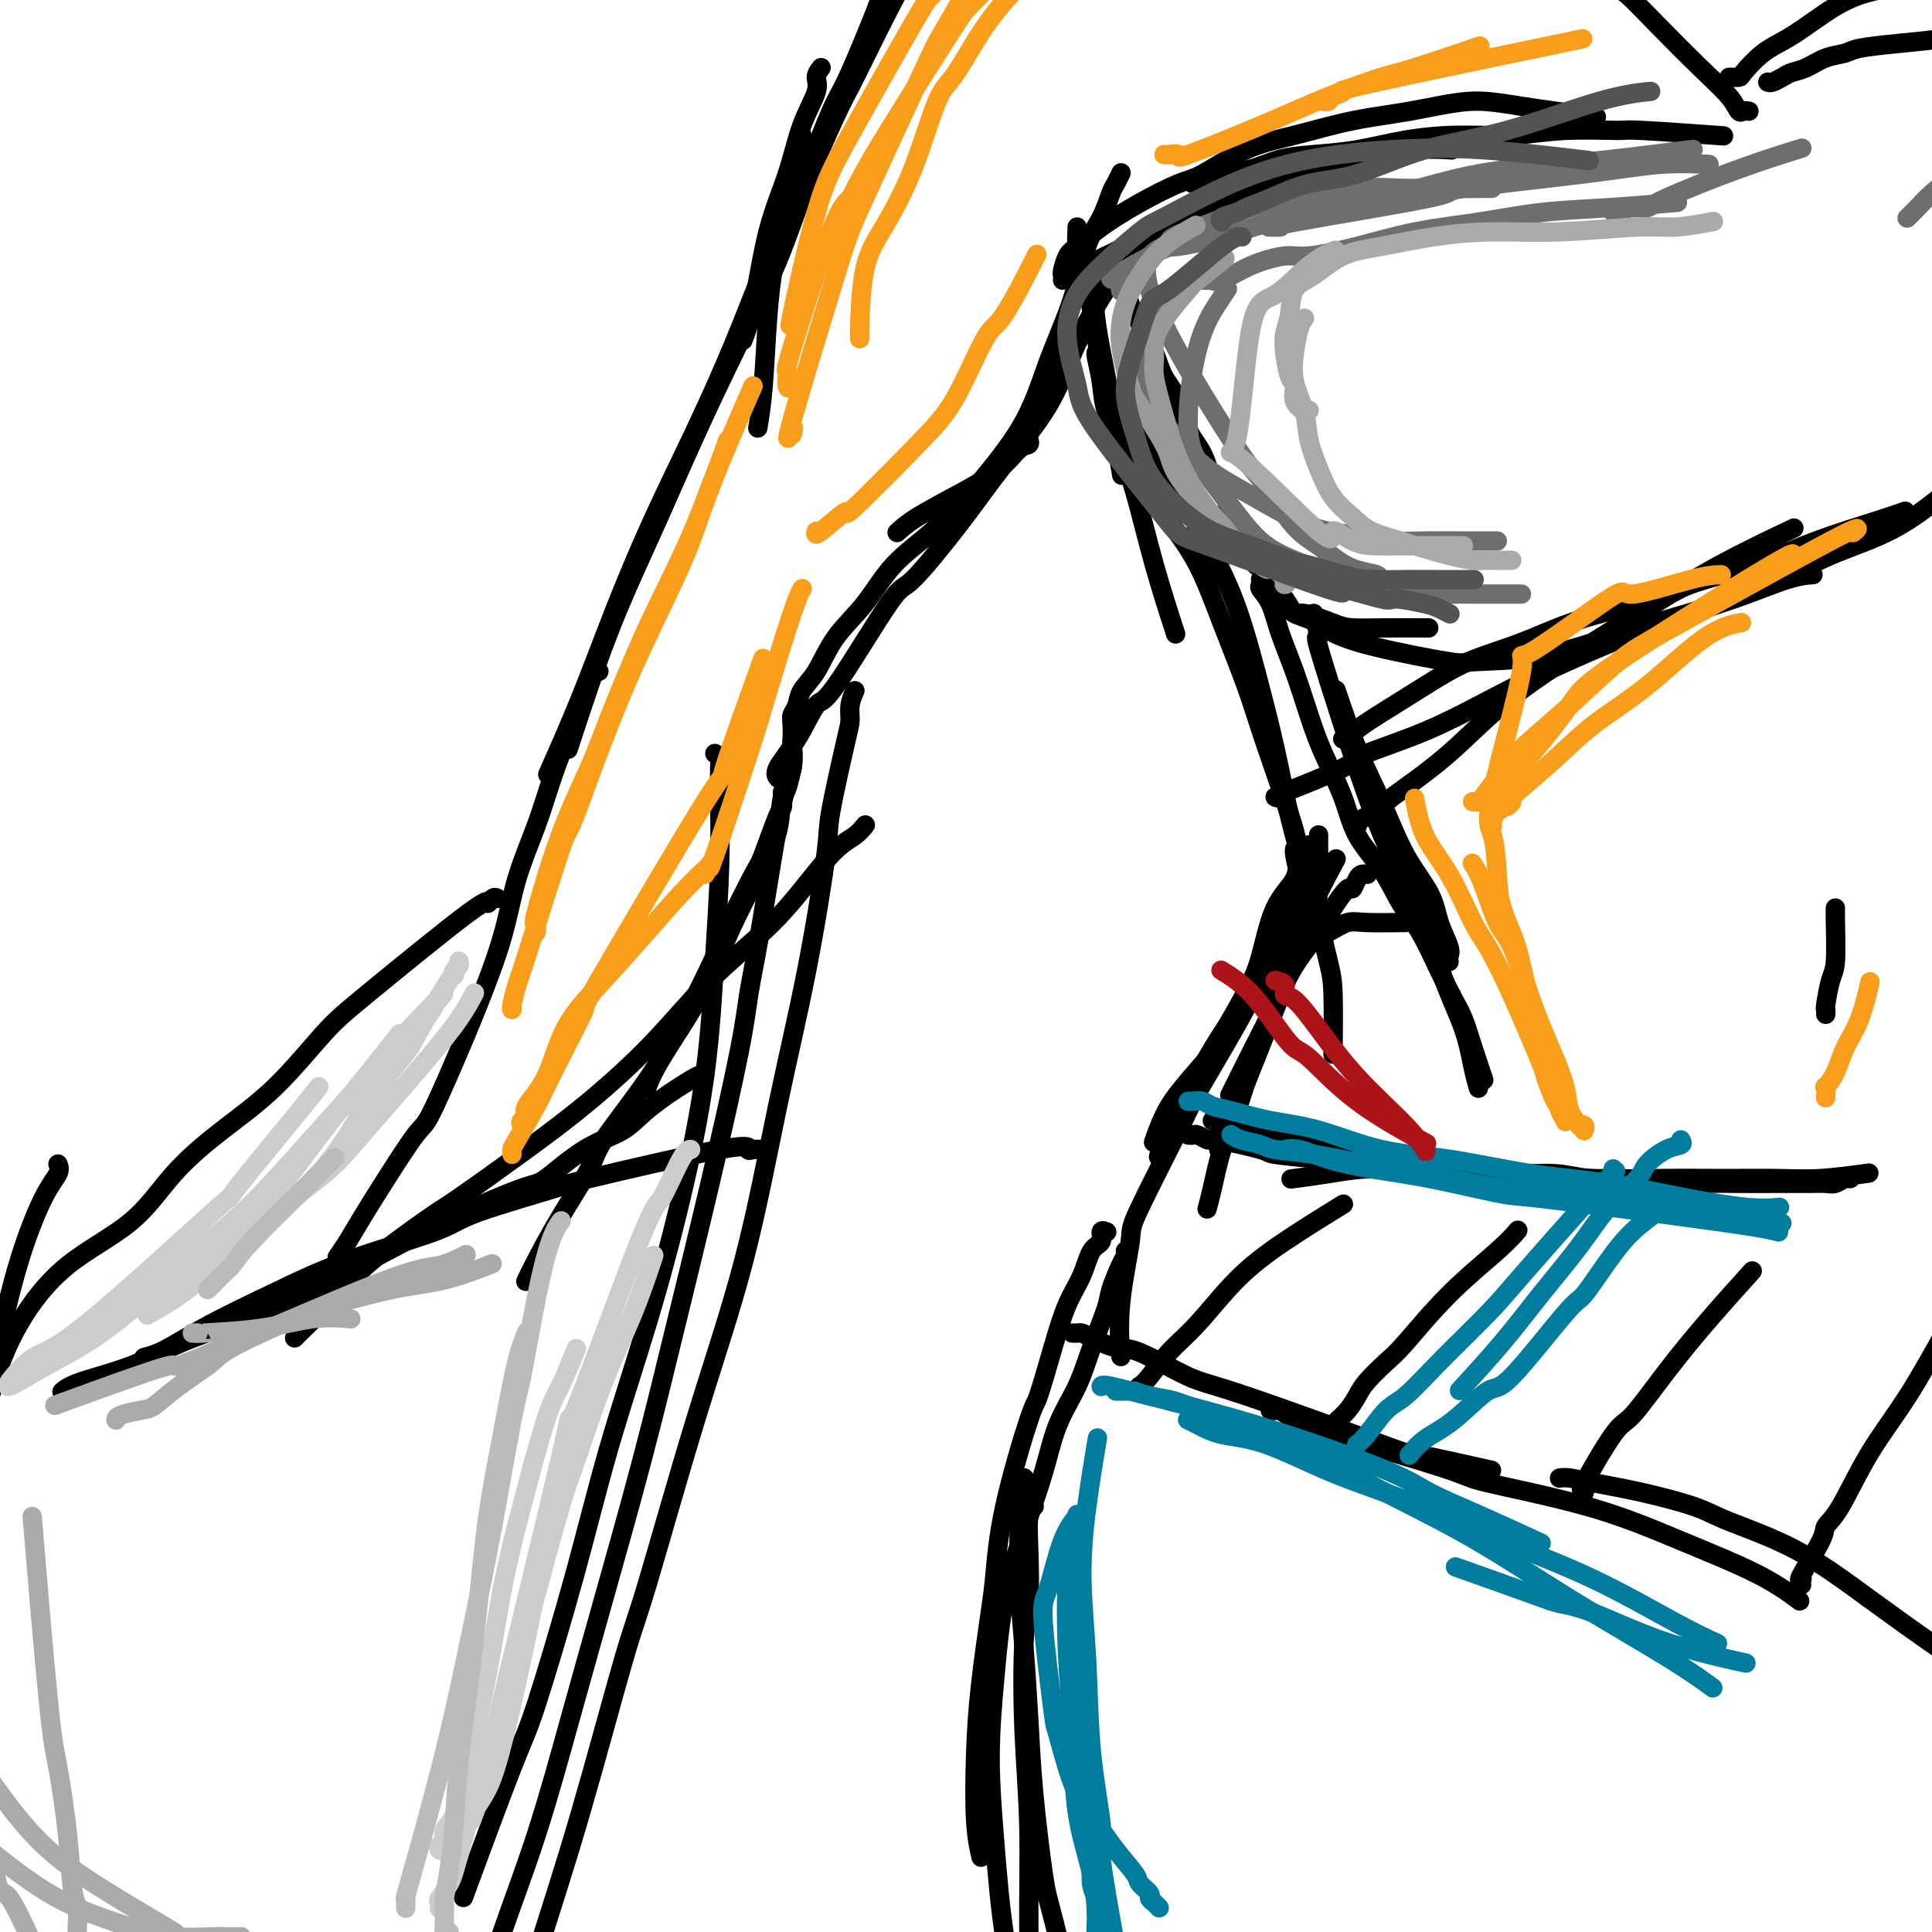 <svg viewBox='0 0 400 400' version='1.1' xmlns='http://www.w3.org/2000/svg' xmlns:xlink='http://www.w3.org/1999/xlink'><g fill='none' stroke='#000000' stroke-width='4' stroke-linecap='round' stroke-linejoin='round'><path d='M190,-14c-0.366,0.240 -0.732,0.480 -1,1c-0.268,0.520 -0.439,1.321 -1,2c-0.561,0.679 -1.512,1.238 -2,2c-0.488,0.762 -0.515,1.728 -1,3c-0.485,1.272 -1.430,2.852 -2,4c-0.570,1.148 -0.765,1.866 -2,5c-1.235,3.134 -3.511,8.686 -5,12c-1.489,3.314 -2.193,4.391 -3,6c-0.807,1.609 -1.719,3.749 -3,7c-1.281,3.251 -2.931,7.614 -5,12c-2.069,4.386 -4.557,8.796 -6,12c-1.443,3.204 -1.841,5.201 -2,6c-0.159,0.799 -0.080,0.399 0,0'/><path d='M191,-8c-0.642,0.273 -1.285,0.547 -2,1c-0.715,0.453 -1.504,1.086 -2,2c-0.496,0.914 -0.700,2.109 -1,3c-0.300,0.891 -0.697,1.476 -2,4c-1.303,2.524 -3.511,6.985 -5,10c-1.489,3.015 -2.260,4.582 -3,6c-0.740,1.418 -1.448,2.685 -3,6c-1.552,3.315 -3.948,8.678 -6,14c-2.052,5.322 -3.758,10.604 -6,16c-2.242,5.396 -5.018,10.905 -8,17c-2.982,6.095 -6.169,12.777 -9,19c-2.831,6.223 -5.306,11.988 -8,18c-2.694,6.012 -5.609,12.271 -8,18c-2.391,5.729 -4.259,10.927 -6,16c-1.741,5.073 -3.355,10.021 -4,12c-0.645,1.979 -0.323,0.990 0,0'/><path d='M165,34c0.172,-0.677 0.344,-1.355 0,0c-0.344,1.355 -1.205,4.741 -2,7c-0.795,2.259 -1.524,3.389 -2,5c-0.476,1.611 -0.697,3.702 -1,5c-0.303,1.298 -0.687,1.801 -2,5c-1.313,3.199 -3.556,9.092 -6,15c-2.444,5.908 -5.090,11.830 -8,18c-2.910,6.170 -6.084,12.587 -9,19c-2.916,6.413 -5.576,12.822 -8,19c-2.424,6.178 -4.614,12.125 -7,18c-2.386,5.875 -4.967,11.679 -6,14c-1.033,2.321 -0.516,1.161 0,0'/><path d='M232,36c0.094,-0.198 0.187,-0.396 0,0c-0.187,0.396 -0.656,1.388 -1,2c-0.344,0.612 -0.563,0.846 -1,2c-0.437,1.154 -1.093,3.227 -2,5c-0.907,1.773 -2.066,3.244 -3,6c-0.934,2.756 -1.642,6.796 -3,11c-1.358,4.204 -3.364,8.570 -5,13c-1.636,4.430 -2.902,8.923 -6,14c-3.098,5.077 -8.028,10.736 -10,13c-1.972,2.264 -0.986,1.132 0,0'/><path d='M241,46c0.077,-0.113 0.154,-0.226 0,0c-0.154,0.226 -0.539,0.792 -1,1c-0.461,0.208 -0.997,0.059 -2,1c-1.003,0.941 -2.475,2.971 -4,5c-1.525,2.029 -3.105,4.058 -5,7c-1.895,2.942 -4.105,6.797 -6,11c-1.895,4.203 -3.476,8.753 -6,13c-2.524,4.247 -5.993,8.191 -9,12c-3.007,3.809 -5.553,7.484 -9,12c-3.447,4.516 -7.796,9.872 -10,12c-2.204,2.128 -2.262,1.028 -5,5c-2.738,3.972 -8.156,13.015 -11,17c-2.844,3.985 -3.116,2.910 -4,4c-0.884,1.090 -2.381,4.344 -4,7c-1.619,2.656 -3.359,4.715 -4,6c-0.641,1.285 -0.183,1.796 0,2c0.183,0.204 0.092,0.102 0,0'/><path d='M219,76c0.201,-0.820 0.402,-1.640 0,0c-0.402,1.640 -1.405,5.739 -3,9c-1.595,3.261 -3.780,5.685 -5,7c-1.220,1.315 -1.475,1.522 -3,3c-1.525,1.478 -4.319,4.227 -7,7c-2.681,2.773 -5.249,5.571 -8,8c-2.751,2.429 -5.686,4.488 -8,7c-2.314,2.512 -4.006,5.478 -6,8c-1.994,2.522 -4.289,4.601 -6,7c-1.711,2.399 -2.837,5.116 -4,7c-1.163,1.884 -2.364,2.933 -3,4c-0.636,1.067 -0.707,2.153 -1,3c-0.293,0.847 -0.809,1.457 -1,2c-0.191,0.543 -0.059,1.021 0,2c0.059,0.979 0.043,2.461 0,3c-0.043,0.539 -0.113,0.137 0,1c0.113,0.863 0.408,2.991 0,5c-0.408,2.009 -1.518,3.899 -2,6c-0.482,2.101 -0.335,4.413 -1,7c-0.665,2.587 -2.144,5.451 -4,9c-1.856,3.549 -4.091,7.785 -6,12c-1.909,4.215 -3.491,8.408 -6,13c-2.509,4.592 -5.945,9.582 -8,13c-2.055,3.418 -2.730,5.262 -3,6c-0.270,0.738 -0.135,0.369 0,0'/><path d='M162,164c0.028,1.271 0.057,2.542 0,3c-0.057,0.458 -0.199,0.102 -1,2c-0.801,1.898 -2.259,6.050 -3,8c-0.741,1.950 -0.763,1.699 -2,4c-1.237,2.301 -3.687,7.154 -5,10c-1.313,2.846 -1.489,3.684 -3,7c-1.511,3.316 -4.356,9.111 -7,14c-2.644,4.889 -5.086,8.874 -8,13c-2.914,4.126 -6.301,8.395 -8,11c-1.699,2.605 -1.709,3.546 -3,6c-1.291,2.454 -3.861,6.421 -6,10c-2.139,3.579 -3.845,6.771 -5,9c-1.155,2.229 -1.759,3.494 -2,4c-0.241,0.506 -0.121,0.253 0,0'/><path d='M124,139c-0.326,-0.179 -0.653,-0.358 -1,0c-0.347,0.358 -0.715,1.254 -1,2c-0.285,0.746 -0.487,1.342 -1,3c-0.513,1.658 -1.338,4.378 -2,6c-0.662,1.622 -1.162,2.145 -2,4c-0.838,1.855 -2.015,5.041 -3,8c-0.985,2.959 -1.777,5.692 -3,9c-1.223,3.308 -2.877,7.191 -4,11c-1.123,3.809 -1.715,7.543 -3,12c-1.285,4.457 -3.263,9.638 -5,14c-1.737,4.362 -3.235,7.905 -5,12c-1.765,4.095 -3.799,8.741 -5,11c-1.201,2.259 -1.569,2.129 -3,4c-1.431,1.871 -3.925,5.742 -6,9c-2.075,3.258 -3.731,5.904 -5,8c-1.269,2.096 -2.149,3.641 -3,5c-0.851,1.359 -1.672,2.531 -2,3c-0.328,0.469 -0.164,0.234 0,0'/><path d='M179,171c0.142,-0.178 0.284,-0.355 0,0c-0.284,0.355 -0.994,1.243 -2,2c-1.006,0.757 -2.307,1.383 -4,3c-1.693,1.617 -3.778,4.225 -6,7c-2.222,2.775 -4.581,5.717 -8,9c-3.419,3.283 -7.897,6.908 -12,11c-4.103,4.092 -7.833,8.652 -12,13c-4.167,4.348 -8.773,8.485 -13,12c-4.227,3.515 -8.074,6.409 -13,10c-4.926,3.591 -10.930,7.879 -14,10c-3.070,2.121 -3.204,2.075 -6,4c-2.796,1.925 -8.252,5.823 -12,9c-3.748,3.177 -5.788,5.635 -8,8c-2.212,2.365 -4.595,4.637 -6,6c-1.405,1.363 -1.830,1.818 -2,2c-0.170,0.182 -0.085,0.091 0,0'/><path d='M146,222c-0.547,0.569 -1.094,1.139 -1,1c0.094,-0.139 0.828,-0.986 -1,0c-1.828,0.986 -6.218,3.805 -9,6c-2.782,2.195 -3.957,3.767 -6,5c-2.043,1.233 -4.953,2.128 -8,4c-3.047,1.872 -6.230,4.721 -8,6c-1.770,1.279 -2.125,0.989 -5,2c-2.875,1.011 -8.269,3.323 -12,5c-3.731,1.677 -5.800,2.719 -12,6c-6.200,3.281 -16.530,8.802 -23,12c-6.470,3.198 -9.079,4.072 -12,5c-2.921,0.928 -6.154,1.908 -9,3c-2.846,1.092 -5.305,2.294 -7,3c-1.695,0.706 -2.627,0.916 -3,1c-0.373,0.084 -0.186,0.042 0,0'/><path d='M158,238c0.188,0.013 0.376,0.025 0,0c-0.376,-0.025 -1.315,-0.088 -2,0c-0.685,0.088 -1.114,0.327 -1,0c0.114,-0.327 0.773,-1.219 -6,0c-6.773,1.219 -20.976,4.550 -27,6c-6.024,1.450 -3.869,1.019 -7,2c-3.131,0.981 -11.550,3.376 -16,5c-4.450,1.624 -4.932,2.479 -9,4c-4.068,1.521 -11.723,3.709 -18,6c-6.277,2.291 -11.178,4.684 -16,7c-4.822,2.316 -9.566,4.554 -14,7c-4.434,2.446 -8.560,5.099 -13,7c-4.440,1.901 -9.195,3.050 -12,4c-2.805,0.950 -3.658,1.700 -4,2c-0.342,0.300 -0.171,0.150 0,0'/><path d='M103,186c-0.285,-0.168 -0.571,-0.337 -1,0c-0.429,0.337 -1.002,1.178 -1,1c0.002,-0.178 0.577,-1.377 -4,2c-4.577,3.377 -14.308,11.329 -20,16c-5.692,4.671 -7.345,6.060 -10,9c-2.655,2.940 -6.314,7.432 -10,11c-3.686,3.568 -7.401,6.212 -11,9c-3.599,2.788 -7.081,5.719 -10,9c-2.919,3.281 -5.274,6.912 -9,10c-3.726,3.088 -8.823,5.633 -13,9c-4.177,3.367 -7.435,7.557 -10,12c-2.565,4.443 -4.439,9.139 -6,15c-1.561,5.861 -2.811,12.885 -4,20c-1.189,7.115 -2.319,14.319 -3,23c-0.681,8.681 -0.914,18.837 -1,26c-0.086,7.163 -0.025,11.332 0,13c0.025,1.668 0.012,0.834 0,0'/><path d='M12,241c0.218,0.558 0.437,1.116 0,2c-0.437,0.884 -1.529,2.095 -3,5c-1.471,2.905 -3.322,7.505 -5,13c-1.678,5.495 -3.182,11.885 -5,20c-1.818,8.115 -3.951,17.954 -5,25c-1.049,7.046 -1.014,11.299 -1,13c0.014,1.701 0.007,0.851 0,0'/><path d='M148,156c0.423,0.313 0.846,0.627 1,1c0.154,0.373 0.038,0.807 0,2c-0.038,1.193 -0.000,3.145 0,4c0.000,0.855 -0.038,0.613 0,3c0.038,2.387 0.152,7.402 0,13c-0.152,5.598 -0.570,11.780 -1,19c-0.430,7.220 -0.873,15.477 -2,24c-1.127,8.523 -2.939,17.313 -5,26c-2.061,8.687 -4.373,17.273 -7,26c-2.627,8.727 -5.571,17.597 -8,26c-2.429,8.403 -4.344,16.340 -7,26c-2.656,9.660 -6.052,21.043 -8,27c-1.948,5.957 -2.448,6.488 -5,13c-2.552,6.512 -7.158,19.003 -9,24c-1.842,4.997 -0.921,2.498 0,0'/><path d='M164,159c-0.350,1.559 -0.699,3.117 -1,4c-0.301,0.883 -0.553,1.090 -1,3c-0.447,1.910 -1.089,5.521 -2,11c-0.911,5.479 -2.090,12.825 -3,18c-0.910,5.175 -1.552,8.178 -2,11c-0.448,2.822 -0.701,5.464 -2,12c-1.299,6.536 -3.644,16.966 -6,27c-2.356,10.034 -4.725,19.671 -7,29c-2.275,9.329 -4.458,18.350 -7,28c-2.542,9.650 -5.445,19.928 -8,29c-2.555,9.072 -4.762,16.936 -7,25c-2.238,8.064 -4.507,16.326 -7,24c-2.493,7.674 -5.210,14.758 -7,20c-1.790,5.242 -2.654,8.640 -3,10c-0.346,1.360 -0.173,0.680 0,0'/><path d='M177,143c-0.429,0.975 -0.858,1.950 -1,3c-0.142,1.050 0.004,2.175 0,3c-0.004,0.825 -0.159,1.350 -1,5c-0.841,3.650 -2.370,10.424 -3,14c-0.630,3.576 -0.361,3.953 -1,9c-0.639,5.047 -2.184,14.766 -4,24c-1.816,9.234 -3.902,17.985 -6,28c-2.098,10.015 -4.207,21.295 -7,32c-2.793,10.705 -6.271,20.836 -10,33c-3.729,12.164 -7.709,26.361 -10,34c-2.291,7.639 -2.895,8.720 -5,16c-2.105,7.280 -5.713,20.757 -9,32c-3.287,11.243 -6.252,20.251 -9,29c-2.748,8.749 -5.278,17.240 -7,23c-1.722,5.760 -2.635,8.789 -3,10c-0.365,1.211 -0.183,0.606 0,0'/><path d='M170,14c-0.497,0.655 -0.993,1.310 -1,2c-0.007,0.690 0.476,1.414 0,3c-0.476,1.586 -1.911,4.033 -3,7c-1.089,2.967 -1.833,6.452 -3,10c-1.167,3.548 -2.756,7.157 -4,12c-1.244,4.843 -2.143,10.919 -3,15c-0.857,4.081 -1.674,6.166 -2,7c-0.326,0.834 -0.163,0.417 0,0'/><path d='M166,28c0.006,0.042 0.011,0.084 0,0c-0.011,-0.084 -0.039,-0.292 0,0c0.039,0.292 0.145,1.086 0,2c-0.145,0.914 -0.539,1.948 -1,3c-0.461,1.052 -0.988,2.123 -1,3c-0.012,0.877 0.490,1.560 0,4c-0.490,2.440 -1.974,6.637 -3,11c-1.026,4.363 -1.595,8.891 -2,14c-0.405,5.109 -0.648,10.799 -1,15c-0.352,4.201 -0.815,6.915 -1,8c-0.185,1.085 -0.093,0.543 0,0'/><path d='M213,90c-0.041,0.316 -0.082,0.631 0,1c0.082,0.369 0.287,0.790 0,1c-0.287,0.210 -1.065,0.207 -2,1c-0.935,0.793 -2.027,2.381 -4,4c-1.973,1.619 -4.828,3.269 -8,5c-3.172,1.731 -6.662,3.543 -9,5c-2.338,1.457 -3.525,2.559 -4,3c-0.475,0.441 -0.237,0.220 0,0'/><path d='M223,48c0.015,-0.201 0.030,-0.402 0,0c-0.030,0.402 -0.106,1.406 0,2c0.106,0.594 0.394,0.779 1,2c0.606,1.221 1.529,3.478 2,6c0.471,2.522 0.491,5.308 1,9c0.509,3.692 1.508,8.288 2,11c0.492,2.712 0.479,3.538 1,7c0.521,3.462 1.578,9.561 2,12c0.422,2.439 0.211,1.220 0,0'/><path d='M223,47c-0.005,0.495 -0.009,0.991 0,1c0.009,0.009 0.032,-0.468 0,0c-0.032,0.468 -0.120,1.880 0,3c0.120,1.120 0.447,1.948 1,4c0.553,2.052 1.332,5.328 2,9c0.668,3.672 1.223,7.739 2,12c0.777,4.261 1.774,8.716 3,13c1.226,4.284 2.679,8.396 4,13c1.321,4.604 2.509,9.701 4,15c1.491,5.299 3.283,10.800 4,13c0.717,2.200 0.358,1.100 0,0'/><path d='M227,73c0.027,0.001 0.054,0.002 0,0c-0.054,-0.002 -0.190,-0.009 0,1c0.190,1.009 0.706,3.032 1,5c0.294,1.968 0.367,3.879 1,6c0.633,2.121 1.826,4.451 3,7c1.174,2.549 2.327,5.316 4,8c1.673,2.684 3.865,5.286 6,8c2.135,2.714 4.213,5.541 6,9c1.787,3.459 3.283,7.549 5,12c1.717,4.451 3.655,9.264 5,13c1.345,3.736 2.098,6.396 4,12c1.902,5.604 4.953,14.152 6,18c1.047,3.848 0.090,2.998 0,4c-0.090,1.002 0.689,3.858 1,5c0.311,1.142 0.156,0.571 0,0'/><path d='M233,83c0.014,0.053 0.029,0.107 0,0c-0.029,-0.107 -0.100,-0.373 0,0c0.100,0.373 0.371,1.386 1,3c0.629,1.614 1.616,3.827 3,6c1.384,2.173 3.164,4.304 5,7c1.836,2.696 3.726,5.956 6,10c2.274,4.044 4.930,8.871 7,14c2.070,5.129 3.553,10.560 5,16c1.447,5.440 2.857,10.889 4,16c1.143,5.111 2.018,9.886 3,14c0.982,4.114 2.072,7.569 3,12c0.928,4.431 1.694,9.837 2,12c0.306,2.163 0.153,1.081 0,0'/><path d='M275,180c0.094,0.012 0.188,0.023 0,0c-0.188,-0.023 -0.657,-0.082 -1,0c-0.343,0.082 -0.560,0.303 -1,1c-0.440,0.697 -1.102,1.868 -2,3c-0.898,1.132 -2.032,2.224 -3,4c-0.968,1.776 -1.769,4.234 -3,7c-1.231,2.766 -2.891,5.838 -5,9c-2.109,3.162 -4.669,6.415 -7,10c-2.331,3.585 -4.435,7.504 -6,10c-1.565,2.496 -2.590,3.570 -3,4c-0.410,0.430 -0.205,0.215 0,0'/><path d='M271,175c0.016,0.021 0.032,0.041 0,0c-0.032,-0.041 -0.112,-0.144 0,0c0.112,0.144 0.417,0.536 0,1c-0.417,0.464 -1.555,1.001 -2,2c-0.445,0.999 -0.195,2.460 -1,4c-0.805,1.540 -2.664,3.160 -4,6c-1.336,2.840 -2.148,6.902 -3,10c-0.852,3.098 -1.744,5.232 -5,11c-3.256,5.768 -8.877,15.168 -12,21c-3.123,5.832 -3.750,8.095 -4,9c-0.250,0.905 -0.125,0.453 0,0'/><path d='M268,193c0.013,-0.134 0.025,-0.268 0,0c-0.025,0.268 -0.089,0.940 0,1c0.089,0.060 0.330,-0.490 0,1c-0.330,1.490 -1.232,5.022 -2,7c-0.768,1.978 -1.403,2.402 -2,4c-0.597,1.598 -1.158,4.370 -2,7c-0.842,2.630 -1.967,5.119 -3,8c-1.033,2.881 -1.976,6.156 -3,9c-1.024,2.844 -2.130,5.257 -3,8c-0.870,2.743 -1.503,5.815 -2,8c-0.497,2.185 -0.856,3.481 -1,4c-0.144,0.519 -0.072,0.259 0,0'/><path d='M273,173c0.000,-0.122 0.001,-0.244 0,0c-0.001,0.244 -0.002,0.853 0,1c0.002,0.147 0.007,-0.169 0,0c-0.007,0.169 -0.026,0.824 0,2c0.026,1.176 0.098,2.874 0,5c-0.098,2.126 -0.366,4.680 0,8c0.366,3.320 1.366,7.405 2,10c0.634,2.595 0.901,3.699 1,7c0.099,3.301 0.028,8.800 0,11c-0.028,2.200 -0.014,1.100 0,0'/><path d='M271,181c-0.016,0.037 -0.032,0.073 0,0c0.032,-0.073 0.113,-0.256 0,0c-0.113,0.256 -0.421,0.953 -1,2c-0.579,1.047 -1.431,2.446 -2,4c-0.569,1.554 -0.855,3.262 -2,6c-1.145,2.738 -3.148,6.506 -5,10c-1.852,3.494 -3.552,6.713 -6,11c-2.448,4.287 -5.644,9.643 -7,12c-1.356,2.357 -0.871,1.715 -3,6c-2.129,4.285 -6.872,13.496 -9,18c-2.128,4.504 -1.643,4.300 -2,7c-0.357,2.700 -1.558,8.304 -2,13c-0.442,4.696 -0.126,8.485 0,10c0.126,1.515 0.063,0.758 0,0'/><path d='M268,194c-0.061,0.384 -0.121,0.769 0,1c0.121,0.231 0.424,0.309 0,1c-0.424,0.691 -1.576,1.994 -2,3c-0.424,1.006 -0.121,1.716 0,2c0.121,0.284 0.061,0.142 0,0'/><path d='M222,276c0.335,0.014 0.670,0.027 1,0c0.330,-0.027 0.653,-0.095 1,0c0.347,0.095 0.716,0.353 2,1c1.284,0.647 3.482,1.684 5,2c1.518,0.316 2.354,-0.090 5,1c2.646,1.090 7.100,3.676 10,5c2.900,1.324 4.244,1.385 12,4c7.756,2.615 21.924,7.783 28,10c6.076,2.217 4.059,1.481 7,2c2.941,0.519 10.840,2.291 14,3c3.160,0.709 1.580,0.354 0,0'/><path d='M263,292c0.383,0.050 0.766,0.101 1,0c0.234,-0.101 0.320,-0.352 1,0c0.680,0.352 1.955,1.309 3,2c1.045,0.691 1.860,1.116 8,3c6.140,1.884 17.606,5.226 23,7c5.394,1.774 4.718,1.979 9,3c4.282,1.021 13.523,2.859 21,5c7.477,2.141 13.190,4.584 19,7c5.810,2.416 11.718,4.804 16,7c4.282,2.196 6.938,4.199 8,5c1.062,0.801 0.531,0.401 0,0'/><path d='M323,306c0.036,-0.005 0.072,-0.010 0,0c-0.072,0.010 -0.252,0.037 0,0c0.252,-0.037 0.937,-0.136 2,0c1.063,0.136 2.504,0.506 5,1c2.496,0.494 6.048,1.111 10,2c3.952,0.889 8.306,2.051 11,3c2.694,0.949 3.729,1.684 7,3c3.271,1.316 8.776,3.212 14,6c5.224,2.788 10.165,6.468 15,10c4.835,3.532 9.564,6.916 14,10c4.436,3.084 8.579,5.869 13,9c4.421,3.131 9.120,6.609 11,8c1.880,1.391 0.940,0.696 0,0'/><path d='M229,255c0.127,0.053 0.253,0.106 0,0c-0.253,-0.106 -0.886,-0.370 -1,0c-0.114,0.370 0.290,1.373 0,2c-0.290,0.627 -1.276,0.876 -2,2c-0.724,1.124 -1.188,3.121 -2,5c-0.812,1.879 -1.972,3.641 -3,6c-1.028,2.359 -1.925,5.316 -3,9c-1.075,3.684 -2.329,8.094 -3,10c-0.671,1.906 -0.761,1.309 -2,5c-1.239,3.691 -3.628,11.669 -5,18c-1.372,6.331 -1.728,11.013 -2,14c-0.272,2.987 -0.462,4.279 -1,8c-0.538,3.721 -1.426,9.870 -2,15c-0.574,5.130 -0.834,9.241 -1,14c-0.166,4.759 -0.237,10.166 0,14c0.237,3.834 0.782,6.095 1,7c0.218,0.905 0.109,0.452 0,0'/><path d='M233,259c0.055,0.329 0.111,0.658 0,1c-0.111,0.342 -0.388,0.697 -1,2c-0.612,1.303 -1.560,3.555 -2,5c-0.440,1.445 -0.371,2.082 -1,4c-0.629,1.918 -1.956,5.115 -3,8c-1.044,2.885 -1.806,5.457 -3,8c-1.194,2.543 -2.820,5.057 -4,8c-1.180,2.943 -1.914,6.316 -3,10c-1.086,3.684 -2.523,7.681 -4,12c-1.477,4.319 -2.994,8.962 -4,14c-1.006,5.038 -1.501,10.471 -2,16c-0.499,5.529 -1.002,11.153 -1,17c0.002,5.847 0.509,11.918 1,18c0.491,6.082 0.967,12.177 2,19c1.033,6.823 2.624,14.375 4,19c1.376,4.625 2.536,6.321 3,7c0.464,0.679 0.232,0.339 0,0'/><path d='M214,312c0.111,-0.094 0.222,-0.188 0,0c-0.222,0.188 -0.779,0.659 -1,2c-0.221,1.341 -0.108,3.551 0,7c0.108,3.449 0.211,8.136 0,11c-0.211,2.864 -0.734,3.903 -1,8c-0.266,4.097 -0.274,11.251 0,18c0.274,6.749 0.830,13.093 1,20c0.170,6.907 -0.047,14.377 0,21c0.047,6.623 0.359,12.398 1,19c0.641,6.602 1.612,14.029 2,17c0.388,2.971 0.194,1.485 0,0'/><path d='M251,232c0.267,0.017 0.535,0.034 1,0c0.465,-0.034 1.128,-0.117 2,0c0.872,0.117 1.952,0.436 4,1c2.048,0.564 5.064,1.373 8,2c2.936,0.627 5.793,1.073 10,2c4.207,0.927 9.764,2.337 13,3c3.236,0.663 4.152,0.581 8,1c3.848,0.419 10.629,1.339 17,2c6.371,0.661 12.331,1.063 19,2c6.669,0.937 14.048,2.411 17,3c2.952,0.589 1.476,0.295 0,0'/><path d='M246,235c0.373,0.034 0.746,0.069 1,0c0.254,-0.069 0.390,-0.240 1,0c0.610,0.240 1.695,0.891 2,1c0.305,0.109 -0.169,-0.323 2,0c2.169,0.323 6.980,1.401 9,2c2.020,0.599 1.251,0.720 3,1c1.749,0.280 6.018,0.720 10,1c3.982,0.280 7.676,0.401 12,1c4.324,0.599 9.278,1.677 14,2c4.722,0.323 9.212,-0.110 14,0c4.788,0.110 9.875,0.763 15,1c5.125,0.237 10.289,0.060 15,0c4.711,-0.060 8.970,-0.002 13,0c4.030,0.002 7.833,-0.051 11,0c3.167,0.051 5.699,0.206 9,0c3.301,-0.206 7.372,-0.773 9,-1c1.628,-0.227 0.814,-0.113 0,0'/><path d='M383,244c-0.017,-0.008 -0.034,-0.016 0,0c0.034,0.016 0.118,0.057 0,0c-0.118,-0.057 -0.439,-0.211 -1,0c-0.561,0.211 -1.364,0.789 -2,1c-0.636,0.211 -1.106,0.057 -2,0c-0.894,-0.057 -2.213,-0.015 -3,0c-0.787,0.015 -1.044,0.005 -2,0c-0.956,-0.005 -2.613,-0.005 -5,0c-2.387,0.005 -5.505,0.017 -8,0c-2.495,-0.017 -4.369,-0.061 -7,0c-2.631,0.061 -6.019,0.228 -9,0c-2.981,-0.228 -5.553,-0.849 -8,-1c-2.447,-0.151 -4.768,0.170 -7,0c-2.232,-0.170 -4.373,-0.831 -7,-1c-2.627,-0.169 -5.739,0.154 -9,0c-3.261,-0.154 -6.672,-0.784 -10,-1c-3.328,-0.216 -6.574,-0.019 -10,0c-3.426,0.019 -7.032,-0.139 -10,0c-2.968,0.139 -5.299,0.576 -8,1c-2.701,0.424 -5.772,0.835 -7,1c-1.228,0.165 -0.614,0.082 0,0'/><path d='M236,288c0.038,-0.451 0.075,-0.903 0,-1c-0.075,-0.097 -0.264,0.160 0,0c0.264,-0.160 0.980,-0.738 2,-2c1.020,-1.262 2.345,-3.208 4,-5c1.655,-1.792 3.640,-3.430 6,-6c2.360,-2.570 5.097,-6.070 8,-9c2.903,-2.930 5.974,-5.289 10,-8c4.026,-2.711 9.007,-5.775 11,-7c1.993,-1.225 0.996,-0.613 0,0'/><path d='M276,295c0.469,-0.463 0.939,-0.927 1,-1c0.061,-0.073 -0.286,0.244 0,0c0.286,-0.244 1.206,-1.050 2,-2c0.794,-0.950 1.463,-2.046 2,-3c0.537,-0.954 0.940,-1.767 2,-3c1.060,-1.233 2.775,-2.888 4,-4c1.225,-1.112 1.961,-1.682 4,-4c2.039,-2.318 5.382,-6.384 9,-10c3.618,-3.616 7.513,-6.781 10,-9c2.487,-2.219 3.568,-3.491 4,-4c0.432,-0.509 0.216,-0.254 0,0'/><path d='M328,309c0.161,-0.595 0.322,-1.190 0,-1c-0.322,0.190 -1.125,1.164 0,-1c1.125,-2.164 4.180,-7.467 6,-10c1.820,-2.533 2.405,-2.295 4,-4c1.595,-1.705 4.201,-5.354 7,-9c2.799,-3.646 5.792,-7.289 9,-11c3.208,-3.711 6.631,-7.489 8,-9c1.369,-1.511 0.685,-0.756 0,0'/><path d='M373,328c0.008,0.108 0.017,0.215 0,0c-0.017,-0.215 -0.059,-0.753 0,-1c0.059,-0.247 0.219,-0.202 0,0c-0.219,0.202 -0.817,0.561 0,-1c0.817,-1.561 3.047,-5.043 4,-7c0.953,-1.957 0.628,-2.390 1,-3c0.372,-0.610 1.442,-1.398 3,-4c1.558,-2.602 3.603,-7.017 6,-11c2.397,-3.983 5.145,-7.534 8,-12c2.855,-4.466 5.816,-9.847 7,-12c1.184,-2.153 0.592,-1.076 0,0'/><path d='M378,210c0.022,-0.444 0.044,-0.889 0,-1c-0.044,-0.111 -0.156,0.110 0,-1c0.156,-1.110 0.578,-3.552 1,-5c0.422,-1.448 0.845,-1.904 1,-4c0.155,-2.096 0.042,-5.834 0,-8c-0.042,-2.166 -0.012,-2.762 0,-3c0.012,-0.238 0.006,-0.119 0,0'/><path d='M231,54c-0.015,0.359 -0.030,0.718 0,1c0.030,0.282 0.104,0.488 0,1c-0.104,0.512 -0.386,1.329 0,2c0.386,0.671 1.439,1.196 2,2c0.561,0.804 0.630,1.886 1,3c0.370,1.114 1.043,2.261 2,4c0.957,1.739 2.200,4.070 3,6c0.800,1.930 1.159,3.460 2,5c0.841,1.540 2.164,3.090 3,5c0.836,1.910 1.183,4.180 2,6c0.817,1.820 2.103,3.189 3,5c0.897,1.811 1.407,4.065 2,5c0.593,0.935 1.271,0.551 2,2c0.729,1.449 1.508,4.730 2,6c0.492,1.270 0.695,0.530 1,1c0.305,0.470 0.711,2.150 1,3c0.289,0.850 0.462,0.871 1,2c0.538,1.129 1.442,3.364 2,4c0.558,0.636 0.769,-0.329 1,0c0.231,0.329 0.481,1.953 1,3c0.519,1.047 1.308,1.516 2,2c0.692,0.484 1.288,0.981 2,2c0.712,1.019 1.540,2.560 2,3c0.460,0.440 0.552,-0.222 2,0c1.448,0.222 4.253,1.327 6,2c1.747,0.673 2.437,0.912 4,1c1.563,0.088 3.998,0.024 7,0c3.002,-0.024 6.572,-0.007 8,0c1.428,0.007 0.714,0.003 0,0'/><path d='M264,123c0.024,-0.118 0.048,-0.236 0,0c-0.048,0.236 -0.167,0.826 0,1c0.167,0.174 0.622,-0.067 1,0c0.378,0.067 0.681,0.443 1,1c0.319,0.557 0.654,1.295 2,2c1.346,0.705 3.703,1.376 5,2c1.297,0.624 1.533,1.200 3,2c1.467,0.800 4.165,1.824 9,3c4.835,1.176 11.806,2.503 15,3c3.194,0.497 2.611,0.164 5,0c2.389,-0.164 7.751,-0.159 13,-1c5.249,-0.841 10.384,-2.526 15,-4c4.616,-1.474 8.712,-2.735 13,-4c4.288,-1.265 8.768,-2.535 13,-4c4.232,-1.465 8.216,-3.125 11,-4c2.784,-0.875 4.367,-0.964 5,-1c0.633,-0.036 0.317,-0.018 0,0'/><path d='M278,153c0.328,0.137 0.656,0.273 1,0c0.344,-0.273 0.705,-0.956 2,-2c1.295,-1.044 3.523,-2.449 6,-4c2.477,-1.551 5.202,-3.248 8,-5c2.798,-1.752 5.669,-3.560 9,-5c3.331,-1.440 7.124,-2.512 11,-4c3.876,-1.488 7.836,-3.391 13,-5c5.164,-1.609 11.531,-2.924 15,-4c3.469,-1.076 4.041,-1.914 7,-3c2.959,-1.086 8.307,-2.421 13,-4c4.693,-1.579 8.732,-3.403 13,-5c4.268,-1.597 8.764,-2.969 12,-4c3.236,-1.031 5.210,-1.723 6,-2c0.790,-0.277 0.395,-0.138 0,0'/><path d='M264,165c0.217,0.149 0.434,0.299 1,0c0.566,-0.299 1.480,-1.045 1,-1c-0.480,0.045 -2.356,0.882 0,0c2.356,-0.882 8.943,-3.483 12,-5c3.057,-1.517 2.585,-1.952 5,-3c2.415,-1.048 7.717,-2.710 13,-5c5.283,-2.290 10.546,-5.207 16,-8c5.454,-2.793 11.100,-5.463 17,-8c5.900,-2.537 12.055,-4.940 18,-7c5.945,-2.060 11.679,-3.776 17,-6c5.321,-2.224 10.231,-4.957 15,-7c4.769,-2.043 9.399,-3.396 14,-6c4.601,-2.604 9.172,-6.458 11,-8c1.828,-1.542 0.914,-0.771 0,0'/><path d='M281,171c-0.123,-0.387 -0.246,-0.773 0,-1c0.246,-0.227 0.860,-0.293 2,-1c1.140,-0.707 2.807,-2.054 4,-3c1.193,-0.946 1.912,-1.492 4,-3c2.088,-1.508 5.543,-3.979 9,-7c3.457,-3.021 6.914,-6.593 11,-10c4.086,-3.407 8.799,-6.648 14,-10c5.201,-3.352 10.889,-6.816 16,-10c5.111,-3.184 9.645,-6.088 15,-9c5.355,-2.912 11.530,-5.832 14,-7c2.470,-1.168 1.235,-0.584 0,0'/><path d='M226,55c0.104,-0.262 0.208,-0.523 1,-1c0.792,-0.477 2.274,-1.169 4,-2c1.726,-0.831 3.698,-1.801 6,-3c2.302,-1.199 4.935,-2.626 8,-4c3.065,-1.374 6.563,-2.694 10,-4c3.437,-1.306 6.813,-2.599 11,-4c4.187,-1.401 9.184,-2.912 14,-4c4.816,-1.088 9.450,-1.755 13,-2c3.550,-0.245 6.014,-0.070 7,0c0.986,0.070 0.493,0.035 0,0'/><path d='M220,58c0.021,-0.391 0.043,-0.781 0,-1c-0.043,-0.219 -0.150,-0.266 0,-1c0.150,-0.734 0.557,-2.155 1,-3c0.443,-0.845 0.922,-1.116 2,-2c1.078,-0.884 2.756,-2.383 5,-4c2.244,-1.617 5.053,-3.352 8,-5c2.947,-1.648 6.033,-3.208 8,-4c1.967,-0.792 2.814,-0.816 5,-2c2.186,-1.184 5.712,-3.526 9,-5c3.288,-1.474 6.337,-2.078 10,-3c3.663,-0.922 7.940,-2.163 12,-3c4.060,-0.837 7.903,-1.271 12,-2c4.097,-0.729 8.449,-1.752 12,-2c3.551,-0.248 6.302,0.279 11,1c4.698,0.721 11.342,1.634 14,2c2.658,0.366 1.329,0.183 0,0'/><path d='M247,38c-0.085,-0.004 -0.169,-0.008 0,0c0.169,0.008 0.592,0.028 1,0c0.408,-0.028 0.803,-0.105 1,0c0.197,0.105 0.198,0.393 1,0c0.802,-0.393 2.405,-1.466 4,-2c1.595,-0.534 3.181,-0.528 5,-1c1.819,-0.472 3.871,-1.423 6,-2c2.129,-0.577 4.333,-0.781 7,-1c2.667,-0.219 5.795,-0.455 9,-1c3.205,-0.545 6.485,-1.400 10,-2c3.515,-0.600 7.264,-0.946 11,-1c3.736,-0.054 7.459,0.186 11,0c3.541,-0.186 6.899,-0.796 11,-1c4.101,-0.204 8.945,-0.003 11,0c2.055,0.003 1.323,-0.191 5,0c3.677,0.191 11.765,0.769 15,1c3.235,0.231 1.618,0.116 0,0'/><path d='M362,23c0.090,0.016 0.181,0.031 0,0c-0.181,-0.031 -0.633,-0.110 -1,0c-0.367,0.110 -0.648,0.408 -1,0c-0.352,-0.408 -0.777,-1.521 -2,-3c-1.223,-1.479 -3.246,-3.325 -6,-6c-2.754,-2.675 -6.238,-6.178 -9,-9c-2.762,-2.822 -4.802,-4.963 -6,-6c-1.198,-1.037 -1.553,-0.972 -3,-2c-1.447,-1.028 -3.985,-3.151 -5,-4c-1.015,-0.849 -0.508,-0.425 0,0'/><path d='M366,17c0.239,0.087 0.478,0.174 1,0c0.522,-0.174 1.327,-0.610 2,-1c0.673,-0.390 1.215,-0.734 2,-1c0.785,-0.266 1.812,-0.452 3,-1c1.188,-0.548 2.536,-1.456 4,-2c1.464,-0.544 3.044,-0.724 4,-1c0.956,-0.276 1.286,-0.649 3,-1c1.714,-0.351 4.810,-0.682 8,-1c3.190,-0.318 6.474,-0.624 9,-1c2.526,-0.376 4.293,-0.822 5,-1c0.707,-0.178 0.353,-0.089 0,0'/><path d='M358,16c0.822,0.010 1.644,0.020 2,0c0.356,-0.020 0.245,-0.071 1,-1c0.755,-0.929 2.375,-2.736 4,-4c1.625,-1.264 3.253,-1.985 5,-3c1.747,-1.015 3.613,-2.324 6,-4c2.387,-1.676 5.297,-3.721 9,-5c3.703,-1.279 8.201,-1.794 10,-2c1.799,-0.206 0.900,-0.103 0,0'/><path d='M261,120c-0.001,-0.007 -0.002,-0.014 0,0c0.002,0.014 0.007,0.049 0,0c-0.007,-0.049 -0.025,-0.182 0,0c0.025,0.182 0.092,0.681 0,1c-0.092,0.319 -0.345,0.460 0,1c0.345,0.540 1.287,1.481 2,3c0.713,1.519 1.195,3.618 2,6c0.805,2.382 1.932,5.048 3,8c1.068,2.952 2.078,6.191 3,9c0.922,2.809 1.758,5.188 3,8c1.242,2.812 2.891,6.058 4,9c1.109,2.942 1.679,5.580 3,8c1.321,2.420 3.393,4.622 5,7c1.607,2.378 2.748,4.931 4,7c1.252,2.069 2.614,3.653 4,6c1.386,2.347 2.795,5.456 4,8c1.205,2.544 2.204,4.521 3,6c0.796,1.479 1.389,2.458 2,4c0.611,1.542 1.242,3.646 2,6c0.758,2.354 1.645,4.958 2,6c0.355,1.042 0.177,0.521 0,0'/><path d='M272,127c0.556,2.318 1.113,4.636 1,5c-0.113,0.364 -0.895,-1.225 0,2c0.895,3.225 3.467,11.262 5,16c1.533,4.738 2.026,6.175 3,9c0.974,2.825 2.428,7.039 4,11c1.572,3.961 3.261,7.668 5,11c1.739,3.332 3.527,6.287 5,10c1.473,3.713 2.629,8.183 4,12c1.371,3.817 2.955,6.982 4,10c1.045,3.018 1.551,5.889 2,8c0.449,2.111 0.843,3.460 1,4c0.157,0.540 0.079,0.270 0,0'/><path d='M291,191c-0.073,0.003 -0.146,0.006 0,0c0.146,-0.006 0.511,-0.023 -1,0c-1.511,0.023 -4.899,0.084 -7,0c-2.101,-0.084 -2.916,-0.313 -4,0c-1.084,0.313 -2.438,1.166 -4,2c-1.562,0.834 -3.331,1.647 -5,3c-1.669,1.353 -3.237,3.246 -5,5c-1.763,1.754 -3.722,3.370 -6,6c-2.278,2.630 -4.877,6.275 -6,8c-1.123,1.725 -0.771,1.531 -2,3c-1.229,1.469 -4.041,4.600 -6,7c-1.959,2.400 -3.066,4.069 -4,6c-0.934,1.931 -1.695,4.123 -2,5c-0.305,0.877 -0.152,0.438 0,0'/><path d='M283,181c0.090,0.012 0.181,0.025 0,0c-0.181,-0.025 -0.632,-0.086 -1,0c-0.368,0.086 -0.652,0.320 -1,1c-0.348,0.680 -0.761,1.807 -1,2c-0.239,0.193 -0.306,-0.546 -1,0c-0.694,0.546 -2.015,2.379 -3,4c-0.985,1.621 -1.634,3.031 -3,5c-1.366,1.969 -3.449,4.497 -5,7c-1.551,2.503 -2.570,4.980 -4,8c-1.430,3.020 -3.270,6.582 -5,10c-1.730,3.418 -3.352,6.691 -4,8c-0.648,1.309 -0.324,0.655 0,0'/><path d='M252,237c0.682,-1.121 1.364,-2.243 1,-1c-0.364,1.243 -1.774,4.850 1,-2c2.774,-6.850 9.733,-24.156 13,-33c3.267,-8.844 2.841,-9.227 4,-12c1.159,-2.773 3.903,-7.935 5,-10c1.097,-2.065 0.549,-1.032 0,0'/><path d='M300,199c0.014,0.083 0.028,0.167 0,0c-0.028,-0.167 -0.099,-0.584 0,-1c0.099,-0.416 0.369,-0.831 0,-2c-0.369,-1.169 -1.378,-3.093 -2,-5c-0.622,-1.907 -0.857,-3.798 -2,-6c-1.143,-2.202 -3.193,-4.714 -5,-8c-1.807,-3.286 -3.371,-7.345 -5,-11c-1.629,-3.655 -3.323,-6.907 -5,-11c-1.677,-4.093 -3.336,-9.027 -4,-11c-0.664,-1.973 -0.332,-0.987 0,0'/><path d='M212,307c0.008,-0.044 0.017,-0.088 0,0c-0.017,0.088 -0.058,0.310 0,0c0.058,-0.310 0.215,-1.150 0,-1c-0.215,0.150 -0.800,1.290 -1,3c-0.200,1.710 -0.013,3.990 0,7c0.013,3.010 -0.148,6.749 0,11c0.148,4.251 0.603,9.012 1,14c0.397,4.988 0.734,10.201 1,15c0.266,4.799 0.461,9.184 1,15c0.539,5.816 1.423,13.064 2,17c0.577,3.936 0.848,4.560 2,9c1.152,4.440 3.186,12.697 4,16c0.814,3.303 0.407,1.651 0,0'/></g>
<g fill='none' stroke='#007C9C' stroke-width='4' stroke-linecap='round' stroke-linejoin='round'><path d='M240,395c-0.294,-0.326 -0.587,-0.652 -1,-1c-0.413,-0.348 -0.945,-0.719 -1,-1c-0.055,-0.281 0.366,-0.472 0,-1c-0.366,-0.528 -1.518,-1.394 -2,-2c-0.482,-0.606 -0.294,-0.952 -1,-2c-0.706,-1.048 -2.306,-2.797 -4,-5c-1.694,-2.203 -3.481,-4.860 -5,-7c-1.519,-2.140 -2.770,-3.763 -4,-7c-1.230,-3.237 -2.441,-8.087 -3,-10c-0.559,-1.913 -0.468,-0.888 -1,-5c-0.532,-4.112 -1.687,-13.362 -2,-18c-0.313,-4.638 0.215,-4.666 1,-7c0.785,-2.334 1.827,-6.975 3,-10c1.173,-3.025 2.478,-4.436 3,-5c0.522,-0.564 0.261,-0.282 0,0'/><path d='M231,403c-0.095,-0.513 -0.190,-1.026 0,0c0.190,1.026 0.665,3.591 0,0c-0.665,-3.591 -2.470,-13.339 -3,-18c-0.530,-4.661 0.213,-4.234 0,-7c-0.213,-2.766 -1.384,-8.726 -2,-15c-0.616,-6.274 -0.676,-12.864 -1,-19c-0.324,-6.136 -0.912,-11.820 -1,-17c-0.088,-5.180 0.322,-9.856 1,-15c0.678,-5.144 1.622,-10.755 2,-13c0.378,-2.245 0.189,-1.122 0,0'/><path d='M229,409c0.114,0.096 0.228,0.193 0,0c-0.228,-0.193 -0.797,-0.675 -1,-1c-0.203,-0.325 -0.040,-0.495 0,-1c0.040,-0.505 -0.043,-1.347 0,-2c0.043,-0.653 0.211,-1.117 0,-2c-0.211,-0.883 -0.802,-2.186 -1,-3c-0.198,-0.814 -0.004,-1.140 0,-3c0.004,-1.860 -0.182,-5.256 -1,-9c-0.818,-3.744 -2.268,-7.837 -3,-13c-0.732,-5.163 -0.746,-11.394 -1,-17c-0.254,-5.606 -0.749,-10.585 -1,-16c-0.251,-5.415 -0.260,-11.266 0,-15c0.260,-3.734 0.789,-5.353 1,-6c0.211,-0.647 0.106,-0.324 0,0'/><path d='M227,394c-0.031,0.052 -0.063,0.104 0,0c0.063,-0.104 0.219,-0.364 0,-1c-0.219,-0.636 -0.815,-1.648 -1,-3c-0.185,-1.352 0.042,-3.045 0,-6c-0.042,-2.955 -0.351,-7.171 -1,-12c-0.649,-4.829 -1.638,-10.272 -2,-16c-0.362,-5.728 -0.097,-11.742 0,-18c0.097,-6.258 0.026,-12.762 0,-17c-0.026,-4.238 -0.007,-6.211 0,-7c0.007,-0.789 0.004,-0.395 0,0'/><path d='M231,288c0.583,-0.001 1.166,-0.002 2,0c0.834,0.002 1.919,0.008 2,0c0.081,-0.008 -0.841,-0.031 3,1c3.841,1.031 12.446,3.114 22,6c9.554,2.886 20.057,6.574 26,9c5.943,2.426 7.325,3.588 10,5c2.675,1.412 6.643,3.072 11,5c4.357,1.928 9.102,4.122 11,5c1.898,0.878 0.949,0.439 0,0'/><path d='M228,287c-0.018,0.055 -0.036,0.110 0,0c0.036,-0.110 0.125,-0.387 2,0c1.875,0.387 5.537,1.436 8,2c2.463,0.564 3.727,0.644 5,1c1.273,0.356 2.555,0.988 6,2c3.445,1.012 9.051,2.404 15,5c5.949,2.596 12.239,6.395 19,10c6.761,3.605 13.991,7.016 21,11c7.009,3.984 13.796,8.542 21,13c7.204,4.458 14.824,8.816 20,12c5.176,3.184 7.907,5.196 9,6c1.093,0.804 0.546,0.402 0,0'/><path d='M246,294c-0.009,-0.004 -0.018,-0.008 0,0c0.018,0.008 0.063,0.029 0,0c-0.063,-0.029 -0.232,-0.109 0,0c0.232,0.109 0.867,0.406 2,1c1.133,0.594 2.766,1.486 5,2c2.234,0.514 5.071,0.650 9,2c3.929,1.350 8.950,3.915 14,6c5.050,2.085 10.128,3.690 16,6c5.872,2.310 12.538,5.323 19,8c6.462,2.677 12.722,5.016 19,8c6.278,2.984 12.575,6.611 17,9c4.425,2.389 6.979,3.540 8,4c1.021,0.460 0.511,0.230 0,0'/><path d='M303,325c-1.436,-0.511 -2.873,-1.022 0,0c2.873,1.022 10.054,3.577 14,5c3.946,1.423 4.657,1.713 6,2c1.343,0.287 3.319,0.572 7,2c3.681,1.428 9.068,4.000 15,6c5.932,2.000 12.409,3.429 15,4c2.591,0.571 1.295,0.286 0,0'/><path d='M246,228c0.238,0.026 0.475,0.052 1,0c0.525,-0.052 1.337,-0.182 2,0c0.663,0.182 1.175,0.675 2,1c0.825,0.325 1.962,0.480 4,1c2.038,0.520 4.979,1.403 8,2c3.021,0.597 6.124,0.907 10,2c3.876,1.093 8.526,2.967 13,4c4.474,1.033 8.772,1.223 14,2c5.228,0.777 11.388,2.142 17,3c5.612,0.858 10.678,1.211 16,2c5.322,0.789 10.901,2.016 16,3c5.099,0.984 9.719,1.727 13,2c3.281,0.273 5.223,0.078 6,0c0.777,-0.078 0.388,-0.039 0,0'/><path d='M255,235c0.031,0.024 0.063,0.048 0,0c-0.063,-0.048 -0.220,-0.168 0,0c0.220,0.168 0.816,0.626 2,1c1.184,0.374 2.955,0.665 4,1c1.045,0.335 1.363,0.712 3,1c1.637,0.288 4.594,0.485 8,1c3.406,0.515 7.262,1.346 11,2c3.738,0.654 7.359,1.130 12,2c4.641,0.870 10.303,2.136 16,3c5.697,0.864 11.430,1.328 17,2c5.570,0.672 10.978,1.551 16,2c5.022,0.449 9.660,0.467 14,1c4.340,0.533 8.383,1.581 10,2c1.617,0.419 0.809,0.210 0,0'/><path d='M266,238c0.057,-0.013 0.114,-0.025 0,0c-0.114,0.025 -0.398,0.088 0,0c0.398,-0.088 1.478,-0.328 3,0c1.522,0.328 3.485,1.225 6,2c2.515,0.775 5.580,1.429 9,2c3.420,0.571 7.194,1.059 12,2c4.806,0.941 10.645,2.336 14,3c3.355,0.664 4.227,0.598 8,1c3.773,0.402 10.447,1.271 16,2c5.553,0.729 9.983,1.319 15,2c5.017,0.681 10.620,1.453 14,2c3.380,0.547 4.537,0.871 5,1c0.463,0.129 0.231,0.065 0,0'/><path d='M348,248c0.168,-0.076 0.336,-0.152 0,0c-0.336,0.152 -1.176,0.532 -2,1c-0.824,0.468 -1.634,1.024 -3,2c-1.366,0.976 -3.290,2.372 -5,4c-1.710,1.628 -3.206,3.489 -5,6c-1.794,2.511 -3.885,5.673 -5,7c-1.115,1.327 -1.253,0.819 -4,4c-2.747,3.181 -8.102,10.051 -11,13c-2.898,2.949 -3.337,1.978 -5,3c-1.663,1.022 -4.549,4.037 -7,6c-2.451,1.963 -4.468,2.875 -6,4c-1.532,1.125 -2.581,2.464 -3,3c-0.419,0.536 -0.210,0.268 0,0'/><path d='M334,242c-0.212,0.687 -0.424,1.374 0,1c0.424,-0.374 1.485,-1.810 -2,2c-3.485,3.810 -11.516,12.866 -16,18c-4.484,5.134 -5.421,6.345 -8,9c-2.579,2.655 -6.800,6.754 -10,10c-3.200,3.246 -5.380,5.641 -7,7c-1.620,1.359 -2.682,1.684 -4,3c-1.318,1.316 -2.893,3.624 -4,5c-1.107,1.376 -1.745,1.822 -2,2c-0.255,0.178 -0.128,0.089 0,0'/><path d='M348,236c0.224,0.386 0.448,0.771 0,1c-0.448,0.229 -1.568,0.300 -3,1c-1.432,0.700 -3.175,2.028 -4,3c-0.825,0.972 -0.733,1.588 -2,3c-1.267,1.412 -3.892,3.620 -6,6c-2.108,2.380 -3.697,4.933 -6,8c-2.303,3.067 -5.318,6.647 -8,10c-2.682,3.353 -5.030,6.480 -8,10c-2.970,3.520 -6.563,7.434 -8,9c-1.437,1.566 -0.719,0.783 0,0'/></g>
<g fill='none' stroke='#AD1419' stroke-width='4' stroke-linecap='round' stroke-linejoin='round'><path d='M264,203c0.878,0.194 1.755,0.389 2,1c0.245,0.611 -0.143,1.639 0,2c0.143,0.361 0.816,0.055 2,1c1.184,0.945 2.878,3.140 5,6c2.122,2.860 4.672,6.385 8,10c3.328,3.615 7.434,7.319 10,10c2.566,2.681 3.590,4.337 4,5c0.410,0.663 0.205,0.331 0,0'/><path d='M253,201c0.062,0.037 0.124,0.074 0,0c-0.124,-0.074 -0.435,-0.258 0,0c0.435,0.258 1.616,0.957 3,2c1.384,1.043 2.972,2.431 5,5c2.028,2.569 4.496,6.318 6,8c1.504,1.682 2.042,1.296 4,3c1.958,1.704 5.335,5.497 10,9c4.665,3.503 10.619,6.715 13,8c2.381,1.285 1.191,0.642 0,0'/></g>
<g fill='none' stroke='#6D6E70' stroke-width='4' stroke-linecap='round' stroke-linejoin='round'><path d='M310,112c-0.345,-0.000 -0.690,-0.000 -1,0c-0.310,0.000 -0.584,0.001 -1,0c-0.416,-0.001 -0.975,-0.004 -2,0c-1.025,0.004 -2.515,0.013 -4,0c-1.485,-0.013 -2.963,-0.049 -6,0c-3.037,0.049 -7.632,0.184 -10,0c-2.368,-0.184 -2.508,-0.686 -4,-1c-1.492,-0.314 -4.337,-0.440 -7,-1c-2.663,-0.560 -5.144,-1.552 -8,-3c-2.856,-1.448 -6.087,-3.350 -9,-5c-2.913,-1.650 -5.509,-3.048 -8,-5c-2.491,-1.952 -4.877,-4.457 -7,-7c-2.123,-2.543 -3.981,-5.125 -5,-8c-1.019,-2.875 -1.197,-6.043 -1,-8c0.197,-1.957 0.771,-2.702 1,-3c0.229,-0.298 0.115,-0.149 0,0'/><path d='M315,123c-0.926,0.000 -1.851,0.001 -2,0c-0.149,-0.001 0.480,-0.003 -1,0c-1.480,0.003 -5.069,0.013 -7,0c-1.931,-0.013 -2.204,-0.047 -4,0c-1.796,0.047 -5.115,0.176 -7,0c-1.885,-0.176 -2.337,-0.656 -4,-1c-1.663,-0.344 -4.536,-0.553 -7,-1c-2.464,-0.447 -4.518,-1.132 -7,-2c-2.482,-0.868 -5.392,-1.919 -8,-3c-2.608,-1.081 -4.915,-2.190 -7,-4c-2.085,-1.810 -3.947,-4.319 -6,-7c-2.053,-2.681 -4.298,-5.535 -6,-8c-1.702,-2.465 -2.862,-4.542 -3,-9c-0.138,-4.458 0.747,-11.298 2,-16c1.253,-4.702 2.876,-7.266 4,-9c1.124,-1.734 1.750,-2.638 2,-3c0.250,-0.362 0.125,-0.181 0,0'/><path d='M288,121c0.222,0.088 0.443,0.176 0,0c-0.443,-0.176 -1.552,-0.616 -2,-1c-0.448,-0.384 -0.236,-0.710 -1,-1c-0.764,-0.290 -2.505,-0.542 -4,-1c-1.495,-0.458 -2.745,-1.122 -4,-2c-1.255,-0.878 -2.515,-1.970 -4,-3c-1.485,-1.030 -3.196,-1.997 -5,-4c-1.804,-2.003 -3.701,-5.040 -5,-7c-1.299,-1.960 -2.001,-2.842 -3,-4c-0.999,-1.158 -2.296,-2.592 -7,-10c-4.704,-7.408 -12.815,-20.790 -15,-28c-2.185,-7.210 1.556,-8.249 3,-9c1.444,-0.751 0.593,-1.214 2,-2c1.407,-0.786 5.074,-1.895 8,-3c2.926,-1.105 5.113,-2.205 8,-3c2.887,-0.795 6.475,-1.285 11,-2c4.525,-0.715 9.986,-1.656 13,-2c3.014,-0.344 3.581,-0.093 8,0c4.419,0.093 12.691,0.026 16,0c3.309,-0.026 1.654,-0.013 0,0'/><path d='M232,60c0.045,0.235 0.089,0.471 0,0c-0.089,-0.471 -0.313,-1.648 -1,-2c-0.687,-0.352 -1.839,0.121 0,-1c1.839,-1.121 6.667,-3.837 9,-5c2.333,-1.163 2.171,-0.775 4,-1c1.829,-0.225 5.650,-1.065 9,-2c3.350,-0.935 6.231,-1.965 10,-3c3.769,-1.035 8.428,-2.074 13,-3c4.572,-0.926 9.058,-1.740 14,-3c4.942,-1.260 10.341,-2.965 16,-4c5.659,-1.035 11.579,-1.401 18,-2c6.421,-0.599 13.344,-1.430 18,-2c4.656,-0.570 7.045,-0.877 8,-1c0.955,-0.123 0.478,-0.061 0,0'/><path d='M249,58c0.871,0.020 1.741,0.040 2,0c0.259,-0.040 -0.095,-0.139 0,0c0.095,0.139 0.639,0.516 2,0c1.361,-0.516 3.541,-1.924 6,-3c2.459,-1.076 5.198,-1.821 7,-2c1.802,-0.179 2.668,0.208 5,0c2.332,-0.208 6.132,-1.011 10,-2c3.868,-0.989 7.806,-2.164 12,-3c4.194,-0.836 8.646,-1.335 13,-2c4.354,-0.665 8.610,-1.498 13,-2c4.390,-0.502 8.913,-0.674 14,-1c5.087,-0.326 10.739,-0.808 13,-1c2.261,-0.192 1.130,-0.096 0,0'/><path d='M263,47c0.097,-0.002 0.193,-0.004 0,0c-0.193,0.004 -0.676,0.014 0,0c0.676,-0.014 2.510,-0.051 2,0c-0.510,0.051 -3.366,0.192 3,-1c6.366,-1.192 21.952,-3.717 28,-5c6.048,-1.283 2.557,-1.324 7,-2c4.443,-0.676 16.820,-1.985 25,-3c8.180,-1.015 12.164,-1.735 16,-2c3.836,-0.265 7.525,-0.076 9,0c1.475,0.076 0.738,0.038 0,0'/><path d='M334,44c1.376,-0.443 2.752,-0.886 4,-1c1.248,-0.114 2.368,0.102 3,0c0.632,-0.102 0.778,-0.522 4,-2c3.222,-1.478 9.521,-4.013 15,-6c5.479,-1.987 10.137,-3.425 12,-4c1.863,-0.575 0.932,-0.288 0,0'/><path d='M395,45c0.045,-0.044 0.091,-0.088 0,0c-0.091,0.088 -0.318,0.307 0,0c0.318,-0.307 1.182,-1.140 2,-2c0.818,-0.860 1.590,-1.746 3,-3c1.410,-1.254 3.456,-2.876 5,-4c1.544,-1.124 2.584,-1.750 3,-2c0.416,-0.250 0.208,-0.125 0,0'/></g>
<g fill='none' stroke='#F99E1B' stroke-width='4' stroke-linecap='round' stroke-linejoin='round'><path d='M108,233c-0.140,-0.339 -0.280,-0.678 0,-1c0.280,-0.322 0.980,-0.626 1,-1c0.020,-0.374 -0.640,-0.816 0,-2c0.640,-1.184 2.582,-3.109 4,-6c1.418,-2.891 2.314,-6.747 4,-10c1.686,-3.253 4.162,-5.902 7,-9c2.838,-3.098 6.039,-6.645 9,-10c2.961,-3.355 5.682,-6.519 8,-9c2.318,-2.481 4.234,-4.280 5,-5c0.766,-0.720 0.383,-0.360 0,0'/><path d='M106,239c-0.010,-0.372 -0.019,-0.744 0,-1c0.019,-0.256 0.068,-0.397 1,-2c0.932,-1.603 2.747,-4.669 4,-7c1.253,-2.331 1.943,-3.928 4,-8c2.057,-4.072 5.481,-10.619 6,-12c0.519,-1.381 -1.866,2.403 3,-6c4.866,-8.403 16.985,-28.995 22,-37c5.015,-8.005 2.927,-3.424 4,-7c1.073,-3.576 5.307,-15.307 7,-20c1.693,-4.693 0.847,-2.346 0,0'/><path d='M146,181c0.499,-1.182 0.998,-2.365 1,-2c0.002,0.365 -0.493,2.276 1,-2c1.493,-4.276 4.975,-14.740 7,-21c2.025,-6.260 2.594,-8.317 4,-13c1.406,-4.683 3.648,-11.992 5,-16c1.352,-4.008 1.815,-4.717 2,-5c0.185,-0.283 0.093,-0.142 0,0'/><path d='M106,209c0.029,-0.006 0.057,-0.013 0,0c-0.057,0.013 -0.201,0.044 0,-1c0.201,-1.044 0.746,-3.164 1,-4c0.254,-0.836 0.217,-0.390 2,-6c1.783,-5.610 5.385,-17.277 7,-22c1.615,-4.723 1.243,-2.502 3,-7c1.757,-4.498 5.642,-15.716 10,-26c4.358,-10.284 9.189,-19.633 12,-26c2.811,-6.367 3.603,-9.753 6,-16c2.397,-6.247 6.399,-15.356 8,-19c1.601,-3.644 0.800,-1.822 0,0'/><path d='M111,193c0.108,-1.003 0.216,-2.007 0,-2c-0.216,0.007 -0.757,1.024 0,-2c0.757,-3.024 2.811,-10.089 5,-16c2.189,-5.911 4.514,-10.669 6,-14c1.486,-3.331 2.133,-5.235 4,-10c1.867,-4.765 4.954,-12.391 8,-19c3.046,-6.609 6.051,-12.203 9,-19c2.949,-6.797 5.843,-14.799 7,-18c1.157,-3.201 0.579,-1.600 0,0'/><path d='M178,70c-0.002,0.022 -0.004,0.044 0,0c0.004,-0.044 0.016,-0.156 0,0c-0.016,0.156 -0.058,0.578 0,-2c0.058,-2.578 0.218,-8.158 1,-12c0.782,-3.842 2.186,-5.948 4,-9c1.814,-3.052 4.039,-7.050 6,-12c1.961,-4.950 3.658,-10.851 5,-14c1.342,-3.149 2.329,-3.545 4,-6c1.671,-2.455 4.027,-6.969 7,-11c2.973,-4.031 6.564,-7.580 8,-9c1.436,-1.420 0.718,-0.710 0,0'/><path d='M164,90c0.249,-1.030 0.498,-2.060 0,-1c-0.498,1.060 -1.743,4.210 0,-2c1.743,-6.210 6.475,-21.781 9,-30c2.525,-8.219 2.841,-9.086 6,-16c3.159,-6.914 9.159,-19.874 12,-26c2.841,-6.126 2.524,-5.418 4,-8c1.476,-2.582 4.746,-8.455 8,-13c3.254,-4.545 6.491,-7.762 9,-10c2.509,-2.238 4.288,-3.497 5,-4c0.712,-0.503 0.356,-0.252 0,0'/><path d='M164,66c0.121,-0.441 0.243,-0.882 0,0c-0.243,0.882 -0.849,3.087 0,-1c0.849,-4.087 3.154,-14.467 5,-21c1.846,-6.533 3.234,-9.220 7,-16c3.766,-6.780 9.910,-17.652 13,-23c3.090,-5.348 3.126,-5.171 4,-6c0.874,-0.829 2.585,-2.666 5,-6c2.415,-3.334 5.535,-8.167 8,-11c2.465,-2.833 4.276,-3.667 5,-4c0.724,-0.333 0.362,-0.167 0,0'/><path d='M164,80c0.120,-0.099 0.241,-0.198 0,0c-0.241,0.198 -0.843,0.693 -1,0c-0.157,-0.693 0.131,-2.575 0,-3c-0.131,-0.425 -0.679,0.608 1,-5c1.679,-5.608 5.587,-17.855 8,-24c2.413,-6.145 3.330,-6.187 4,-7c0.670,-0.813 1.091,-2.397 5,-9c3.909,-6.603 11.306,-18.223 15,-24c3.694,-5.777 3.687,-5.709 5,-7c1.313,-1.291 3.947,-3.940 5,-5c1.053,-1.060 0.527,-0.530 0,0'/><path d='M169,110c-0.174,0.513 -0.349,1.026 1,0c1.349,-1.026 4.220,-3.593 5,-4c0.780,-0.407 -0.532,1.344 2,-1c2.532,-2.344 8.907,-8.784 13,-13c4.093,-4.216 5.903,-6.207 8,-10c2.097,-3.793 4.480,-9.388 6,-12c1.520,-2.612 2.179,-2.242 4,-5c1.821,-2.758 4.806,-8.645 6,-11c1.194,-2.355 0.597,-1.177 0,0'/><path d='M241,32c0.493,-0.010 0.986,-0.020 1,0c0.014,0.020 -0.452,0.071 0,0c0.452,-0.071 1.822,-0.264 2,0c0.178,0.264 -0.835,0.985 2,0c2.835,-0.985 9.518,-3.676 15,-6c5.482,-2.324 9.762,-4.280 14,-6c4.238,-1.720 8.435,-3.203 11,-4c2.565,-0.797 3.498,-0.907 7,-2c3.502,-1.093 9.572,-3.169 12,-4c2.428,-0.831 1.214,-0.415 0,0'/><path d='M274,21c0.028,0.006 0.057,0.012 0,0c-0.057,-0.012 -0.198,-0.041 0,0c0.198,0.041 0.736,0.153 1,0c0.264,-0.153 0.253,-0.571 1,-1c0.747,-0.429 2.252,-0.867 2,-1c-0.252,-0.133 -2.260,0.041 7,-2c9.260,-2.041 29.789,-6.297 38,-8c8.211,-1.703 4.106,-0.851 0,0'/><path d='M328,234c-0.034,0.109 -0.069,0.217 0,0c0.069,-0.217 0.241,-0.761 0,-1c-0.241,-0.239 -0.896,-0.174 -1,0c-0.104,0.174 0.342,0.458 0,0c-0.342,-0.458 -1.474,-1.656 -2,-3c-0.526,-1.344 -0.447,-2.834 -1,-5c-0.553,-2.166 -1.737,-5.009 -3,-8c-1.263,-2.991 -2.605,-6.129 -4,-10c-1.395,-3.871 -2.843,-8.474 -4,-11c-1.157,-2.526 -2.021,-2.976 -3,-5c-0.979,-2.024 -2.071,-5.622 -3,-8c-0.929,-2.378 -1.694,-3.537 -2,-4c-0.306,-0.463 -0.153,-0.232 0,0'/><path d='M323,230c0.004,-0.033 0.007,-0.066 0,0c-0.007,0.066 -0.025,0.232 0,0c0.025,-0.232 0.094,-0.862 0,-1c-0.094,-0.138 -0.350,0.216 -1,-1c-0.650,-1.216 -1.695,-4.003 -2,-5c-0.305,-0.997 0.128,-0.204 -1,-3c-1.128,-2.796 -3.818,-9.182 -6,-14c-2.182,-4.818 -3.856,-8.070 -5,-10c-1.144,-1.930 -1.757,-2.539 -3,-5c-1.243,-2.461 -3.117,-6.773 -5,-10c-1.883,-3.227 -3.776,-5.369 -5,-8c-1.224,-2.631 -1.778,-5.752 -2,-7c-0.222,-1.248 -0.111,-0.624 0,0'/><path d='M324,232c0.110,0.203 0.219,0.406 0,0c-0.219,-0.406 -0.767,-1.420 -1,-2c-0.233,-0.580 -0.149,-0.726 0,-1c0.149,-0.274 0.365,-0.678 0,-2c-0.365,-1.322 -1.309,-3.563 -2,-6c-0.691,-2.437 -1.127,-5.071 -2,-8c-0.873,-2.929 -2.183,-6.154 -3,-9c-0.817,-2.846 -1.140,-5.314 -2,-8c-0.860,-2.686 -2.258,-5.590 -3,-8c-0.742,-2.410 -0.827,-4.326 -1,-7c-0.173,-2.674 -0.433,-6.106 -1,-8c-0.567,-1.894 -1.441,-2.248 0,-9c1.441,-6.752 5.196,-19.900 6,-25c0.804,-5.100 -1.343,-2.151 2,-4c3.343,-1.849 12.175,-8.495 16,-11c3.825,-2.505 2.644,-0.867 5,-1c2.356,-0.133 8.250,-2.036 12,-3c3.750,-0.964 5.357,-0.990 6,-1c0.643,-0.010 0.321,-0.005 0,0'/><path d='M309,171c-0.074,-0.204 -0.148,-0.408 0,-1c0.148,-0.592 0.519,-1.572 1,-2c0.481,-0.428 1.073,-0.305 2,-2c0.927,-1.695 2.190,-5.209 3,-7c0.810,-1.791 1.166,-1.860 3,-4c1.834,-2.140 5.146,-6.353 7,-9c1.854,-2.647 2.249,-3.730 10,-9c7.751,-5.270 22.856,-14.726 30,-19c7.144,-4.274 6.327,-3.364 6,-3c-0.327,0.364 -0.163,0.182 0,0'/><path d='M305,166c-0.100,-0.008 -0.200,-0.015 0,0c0.200,0.015 0.701,0.053 1,0c0.299,-0.053 0.396,-0.199 1,-1c0.604,-0.801 1.714,-2.259 3,-4c1.286,-1.741 2.746,-3.765 5,-6c2.254,-2.235 5.300,-4.683 9,-8c3.700,-3.317 8.052,-7.505 11,-10c2.948,-2.495 4.491,-3.298 13,-8c8.509,-4.702 23.983,-13.304 31,-17c7.017,-3.696 5.576,-2.484 5,-2c-0.576,0.484 -0.288,0.242 0,0'/><path d='M313,166c-0.586,0.548 -1.172,1.097 -1,1c0.172,-0.097 1.103,-0.838 1,-1c-0.103,-0.162 -1.240,0.255 0,-1c1.240,-1.255 4.859,-4.182 8,-7c3.141,-2.818 5.806,-5.526 9,-8c3.194,-2.474 6.918,-4.715 11,-8c4.082,-3.285 8.522,-7.615 12,-10c3.478,-2.385 5.994,-2.824 7,-3c1.006,-0.176 0.503,-0.088 0,0'/><path d='M378,227c-0.013,0.242 -0.027,0.485 0,0c0.027,-0.485 0.093,-1.697 0,-2c-0.093,-0.303 -0.347,0.303 0,0c0.347,-0.303 1.295,-1.515 2,-3c0.705,-1.485 1.168,-3.243 2,-5c0.832,-1.757 2.032,-3.511 3,-6c0.968,-2.489 1.705,-5.711 2,-7c0.295,-1.289 0.147,-0.644 0,0'/></g>
<g fill='none' stroke='#CCCCCC' stroke-width='4' stroke-linecap='round' stroke-linejoin='round'><path d='M92,383c-0.389,0.095 -0.778,0.190 -1,0c-0.222,-0.190 -0.278,-0.665 0,-1c0.278,-0.335 0.889,-0.530 1,-1c0.111,-0.470 -0.276,-1.215 0,-2c0.276,-0.785 1.217,-1.609 2,-3c0.783,-1.391 1.408,-3.347 2,-6c0.592,-2.653 1.152,-6.002 2,-10c0.848,-3.998 1.983,-8.645 3,-14c1.017,-5.355 1.916,-11.419 3,-17c1.084,-5.581 2.354,-10.681 4,-17c1.646,-6.319 3.668,-13.859 5,-18c1.332,-4.141 1.974,-4.884 3,-7c1.026,-2.116 2.436,-5.605 3,-7c0.564,-1.395 0.282,-0.698 0,0'/><path d='M96,379c0.099,-0.025 0.199,-0.049 0,0c-0.199,0.049 -0.695,0.173 0,-1c0.695,-1.173 2.582,-3.641 4,-6c1.418,-2.359 2.369,-4.609 4,-11c1.631,-6.391 3.943,-16.925 5,-22c1.057,-5.075 0.858,-4.693 2,-9c1.142,-4.307 3.623,-13.303 5,-18c1.377,-4.697 1.648,-5.096 3,-9c1.352,-3.904 3.785,-11.315 6,-17c2.215,-5.685 4.212,-9.646 6,-14c1.788,-4.354 3.368,-9.101 4,-11c0.632,-1.899 0.316,-0.949 0,0'/><path d='M91,395c-0.014,0.102 -0.028,0.204 0,0c0.028,-0.204 0.098,-0.713 0,-1c-0.098,-0.287 -0.364,-0.351 0,-1c0.364,-0.649 1.360,-1.882 2,-3c0.640,-1.118 0.926,-2.122 2,-6c1.074,-3.878 2.935,-10.631 3,-10c0.065,0.631 -1.667,8.646 2,-6c3.667,-14.646 12.733,-51.953 16,-66c3.267,-14.047 0.736,-4.836 3,-10c2.264,-5.164 9.325,-24.704 13,-34c3.675,-9.296 3.964,-8.347 5,-10c1.036,-1.653 2.817,-5.906 4,-8c1.183,-2.094 1.766,-2.027 2,-2c0.234,0.027 0.117,0.013 0,0'/><path d='M29,265c-0.257,-0.046 -0.514,-0.093 0,0c0.514,0.093 1.800,0.325 3,0c1.200,-0.325 2.316,-1.208 4,-2c1.684,-0.792 3.938,-1.494 6,-3c2.062,-1.506 3.934,-3.817 6,-6c2.066,-2.183 4.327,-4.240 7,-7c2.673,-2.760 5.758,-6.224 9,-10c3.242,-3.776 6.642,-7.863 10,-12c3.358,-4.137 6.674,-8.325 8,-10c1.326,-1.675 0.663,-0.838 0,0'/><path d='M50,255c0.078,-0.011 0.156,-0.022 0,0c-0.156,0.022 -0.546,0.077 0,0c0.546,-0.077 2.027,-0.285 2,0c-0.027,0.285 -1.560,1.064 1,-1c2.560,-2.064 9.215,-6.970 13,-10c3.785,-3.030 4.699,-4.182 8,-8c3.301,-3.818 8.988,-10.302 13,-15c4.012,-4.698 6.349,-7.611 8,-10c1.651,-2.389 2.614,-4.254 3,-5c0.386,-0.746 0.193,-0.373 0,0'/><path d='M95,199c0.109,0.352 0.218,0.703 0,1c-0.218,0.297 -0.764,0.539 -1,1c-0.236,0.461 -0.163,1.142 0,1c0.163,-0.142 0.415,-1.108 -1,1c-1.415,2.108 -4.498,7.290 -6,10c-1.502,2.710 -1.422,2.947 -3,5c-1.578,2.053 -4.812,5.920 -7,9c-2.188,3.080 -3.328,5.373 -5,8c-1.672,2.627 -3.875,5.588 -6,8c-2.125,2.412 -4.172,4.273 -6,6c-1.828,1.727 -3.438,3.318 -5,5c-1.562,1.682 -3.074,3.453 -5,5c-1.926,1.547 -4.264,2.870 -6,4c-1.736,1.130 -2.871,2.067 -4,3c-1.129,0.933 -2.254,1.860 -4,3c-1.746,1.140 -4.114,2.491 -5,3c-0.886,0.509 -0.292,0.176 0,0c0.292,-0.176 0.280,-0.196 1,-1c0.720,-0.804 2.170,-2.394 4,-4c1.830,-1.606 4.040,-3.229 6,-5c1.960,-1.771 3.670,-3.691 6,-6c2.330,-2.309 5.280,-5.009 8,-8c2.720,-2.991 5.211,-6.274 8,-10c2.789,-3.726 5.876,-7.896 8,-10c2.124,-2.104 3.285,-2.141 5,-4c1.715,-1.859 3.986,-5.540 6,-8c2.014,-2.460 3.773,-3.701 5,-5c1.227,-1.299 1.922,-2.657 2,-3c0.078,-0.343 -0.461,0.328 -1,1'/><path d='M89,209c7.713,-8.534 -2.006,1.630 -7,7c-4.994,5.370 -5.264,5.946 -7,8c-1.736,2.054 -4.937,5.587 -8,9c-3.063,3.413 -5.989,6.705 -9,10c-3.011,3.295 -6.109,6.593 -10,10c-3.891,3.407 -8.576,6.923 -11,9c-2.424,2.077 -2.585,2.714 -5,5c-2.415,2.286 -7.082,6.221 -11,9c-3.918,2.779 -7.088,4.401 -10,6c-2.912,1.599 -5.567,3.175 -7,4c-1.433,0.825 -1.644,0.899 -2,1c-0.356,0.101 -0.857,0.228 0,-1c0.857,-1.228 3.073,-3.810 5,-5c1.927,-1.190 3.564,-0.988 11,-7c7.436,-6.012 20.672,-18.238 26,-23c5.328,-4.762 2.748,-2.060 5,-5c2.252,-2.940 9.337,-11.522 13,-16c3.663,-4.478 3.904,-4.851 4,-5c0.096,-0.149 0.048,-0.075 0,0'/><path d='M-11,295c-0.000,0.700 -0.000,1.399 0,2c0.000,0.601 0.001,1.103 0,2c-0.001,0.897 -0.004,2.188 0,3c0.004,0.812 0.015,1.145 0,4c-0.015,2.855 -0.056,8.233 0,12c0.056,3.767 0.210,5.923 0,8c-0.210,2.077 -0.785,4.074 -1,10c-0.215,5.926 -0.072,15.781 0,25c0.072,9.219 0.071,17.801 0,27c-0.071,9.199 -0.211,19.015 0,30c0.211,10.985 0.775,23.139 1,28c0.225,4.861 0.113,2.431 0,0'/></g>
<g fill='none' stroke='#BBBBBB' stroke-width='4' stroke-linecap='round' stroke-linejoin='round'><path d='M93,400c-0.423,0.116 -0.846,0.231 -1,0c-0.154,-0.231 -0.038,-0.810 0,-1c0.038,-0.190 -0.001,0.009 0,-1c0.001,-1.009 0.041,-3.228 0,-4c-0.041,-0.772 -0.163,-0.099 0,-1c0.163,-0.901 0.610,-3.376 1,-6c0.390,-2.624 0.723,-5.398 1,-9c0.277,-3.602 0.500,-8.034 1,-13c0.500,-4.966 1.278,-10.466 2,-16c0.722,-5.534 1.388,-11.102 2,-17c0.612,-5.898 1.169,-12.127 2,-18c0.831,-5.873 1.934,-11.389 3,-17c1.066,-5.611 2.095,-11.318 3,-15c0.905,-3.682 1.687,-5.338 2,-6c0.313,-0.662 0.156,-0.331 0,0'/><path d='M84,395c0.004,0.072 0.008,0.145 0,0c-0.008,-0.145 -0.029,-0.506 0,-1c0.029,-0.494 0.106,-1.121 0,-1c-0.106,0.121 -0.397,0.989 1,-4c1.397,-4.989 4.481,-15.836 7,-26c2.519,-10.164 4.474,-19.645 6,-27c1.526,-7.355 2.625,-12.586 4,-20c1.375,-7.414 3.027,-17.013 4,-22c0.973,-4.987 1.266,-5.361 2,-9c0.734,-3.639 1.908,-10.542 3,-16c1.092,-5.458 2.102,-9.469 3,-12c0.898,-2.531 1.685,-3.580 2,-4c0.315,-0.420 0.157,-0.210 0,0'/><path d='M43,267c0.090,-0.082 0.181,-0.164 1,-1c0.819,-0.836 2.368,-2.425 3,-3c0.632,-0.575 0.349,-0.137 1,-1c0.651,-0.863 2.238,-3.027 4,-5c1.762,-1.973 3.699,-3.756 6,-6c2.301,-2.244 4.966,-4.950 7,-7c2.034,-2.050 3.438,-3.443 4,-4c0.562,-0.557 0.281,-0.279 0,0'/></g>
<g fill='none' stroke='#AAAAAA' stroke-width='4' stroke-linecap='round' stroke-linejoin='round'><path d='M-6,307c0.000,0.023 0.000,0.047 0,0c-0.000,-0.047 -0.000,-0.164 0,0c0.000,0.164 0.000,0.609 0,1c-0.000,0.391 -0.000,0.727 0,1c0.000,0.273 0.000,0.484 0,1c-0.000,0.516 -0.000,1.337 0,2c0.000,0.663 0.000,1.169 0,2c-0.000,0.831 -0.000,1.989 0,3c0.000,1.011 0.000,1.877 0,3c-0.000,1.123 -0.001,2.502 0,4c0.001,1.498 0.002,3.114 0,5c-0.002,1.886 -0.008,4.043 0,6c0.008,1.957 0.028,3.715 0,6c-0.028,2.285 -0.104,5.098 0,7c0.104,1.902 0.390,2.893 1,6c0.610,3.107 1.545,8.330 2,11c0.455,2.670 0.431,2.786 2,5c1.569,2.214 4.733,6.527 8,10c3.267,3.473 6.639,6.106 11,9c4.361,2.894 9.713,6.048 13,8c3.287,1.952 4.511,2.700 5,3c0.489,0.300 0.245,0.150 0,0'/><path d='M50,401c-0.772,-0.003 -1.545,-0.005 -2,0c-0.455,0.005 -0.594,0.018 -1,0c-0.406,-0.018 -1.081,-0.068 -3,0c-1.919,0.068 -5.082,0.252 -8,0c-2.918,-0.252 -5.590,-0.940 -9,-2c-3.410,-1.060 -7.556,-2.491 -11,-4c-3.444,-1.509 -6.184,-3.097 -9,-5c-2.816,-1.903 -5.708,-4.121 -8,-6c-2.292,-1.879 -3.984,-3.419 -5,-6c-1.016,-2.581 -1.354,-6.201 -2,-10c-0.646,-3.799 -1.598,-7.775 -2,-10c-0.402,-2.225 -0.252,-2.700 0,-6c0.252,-3.300 0.606,-9.427 1,-13c0.394,-3.573 0.827,-4.592 1,-5c0.173,-0.408 0.087,-0.204 0,0'/><path d='M9,405c-0.053,-0.377 -0.105,-0.754 0,0c0.105,0.754 0.369,2.639 -1,0c-1.369,-2.639 -4.370,-9.800 -6,-12c-1.630,-2.200 -1.890,0.562 -3,-5c-1.110,-5.562 -3.072,-19.449 -4,-28c-0.928,-8.551 -0.823,-11.766 -1,-16c-0.177,-4.234 -0.635,-9.485 0,-15c0.635,-5.515 2.363,-11.292 3,-15c0.637,-3.708 0.182,-5.345 0,-6c-0.182,-0.655 -0.091,-0.327 0,0'/><path d='M16,408c0.000,-0.232 0.001,-0.464 0,-1c-0.001,-0.536 -0.003,-1.377 0,-2c0.003,-0.623 0.013,-1.029 0,-2c-0.013,-0.971 -0.048,-2.507 0,-4c0.048,-1.493 0.180,-2.944 0,-4c-0.180,-1.056 -0.672,-1.718 -1,-4c-0.328,-2.282 -0.491,-6.183 -1,-11c-0.509,-4.817 -1.363,-10.549 -2,-14c-0.637,-3.451 -1.056,-4.621 -2,-14c-0.944,-9.379 -2.413,-26.965 -3,-34c-0.587,-7.035 -0.294,-3.517 0,0'/><path d='M24,294c0.035,-0.317 0.069,-0.634 1,-1c0.931,-0.366 2.758,-0.781 4,-1c1.242,-0.219 1.899,-0.241 3,-1c1.101,-0.759 2.645,-2.254 5,-4c2.355,-1.746 5.522,-3.743 7,-5c1.478,-1.257 1.269,-1.773 8,-5c6.731,-3.227 20.402,-9.164 28,-12c7.598,-2.836 9.123,-2.571 11,-3c1.877,-0.429 4.108,-1.551 5,-2c0.892,-0.449 0.446,-0.224 0,0'/><path d='M14,290c-2.301,0.841 -4.602,1.682 0,0c4.602,-1.682 16.107,-5.886 20,-7c3.893,-1.114 0.175,0.864 5,-1c4.825,-1.864 18.194,-7.568 24,-10c5.806,-2.432 4.047,-1.591 6,-2c1.953,-0.409 7.616,-2.068 12,-3c4.384,-0.932 7.488,-1.135 11,-2c3.512,-0.865 7.432,-2.390 9,-3c1.568,-0.610 0.784,-0.305 0,0'/><path d='M40,276c-0.161,0.004 -0.321,0.008 0,0c0.321,-0.008 1.124,-0.026 1,0c-0.124,0.026 -1.174,0.098 1,0c2.174,-0.098 7.572,-0.367 12,-1c4.428,-0.633 7.884,-1.632 11,-2c3.116,-0.368 5.890,-0.105 7,0c1.110,0.105 0.555,0.053 0,0'/><path d='M313,116c-0.318,0.000 -0.636,0.001 -1,0c-0.364,-0.001 -0.775,-0.002 -1,0c-0.225,0.002 -0.263,0.008 -1,0c-0.737,-0.008 -2.172,-0.029 -3,0c-0.828,0.029 -1.050,0.108 -2,0c-0.950,-0.108 -2.627,-0.402 -5,-1c-2.373,-0.598 -5.443,-1.501 -7,-2c-1.557,-0.499 -1.600,-0.593 -3,-1c-1.400,-0.407 -4.158,-1.128 -6,-2c-1.842,-0.872 -2.768,-1.894 -4,-3c-1.232,-1.106 -2.768,-2.296 -4,-4c-1.232,-1.704 -2.159,-3.921 -3,-6c-0.841,-2.079 -1.596,-4.020 -2,-6c-0.404,-1.980 -0.458,-3.998 -1,-6c-0.542,-2.002 -1.571,-3.987 -2,-6c-0.429,-2.013 -0.259,-4.055 0,-6c0.259,-1.945 0.608,-3.793 1,-5c0.392,-1.207 0.826,-1.773 1,-2c0.174,-0.227 0.087,-0.113 0,0'/><path d='M303,113c-1.244,0.000 -2.488,0.000 -3,0c-0.512,-0.000 -0.291,-0.001 -1,0c-0.709,0.001 -2.346,0.003 -4,0c-1.654,-0.003 -3.325,-0.009 -5,0c-1.675,0.009 -3.355,0.035 -5,0c-1.645,-0.035 -3.255,-0.131 -5,-1c-1.745,-0.869 -3.626,-2.510 -4,-2c-0.374,0.510 0.761,3.171 -3,0c-3.761,-3.171 -12.416,-12.176 -16,-15c-3.584,-2.824 -2.098,0.532 -1,-4c1.098,-4.532 1.808,-16.952 3,-23c1.192,-6.048 2.866,-5.724 5,-7c2.134,-1.276 4.728,-4.151 7,-6c2.272,-1.849 4.220,-2.671 5,-3c0.780,-0.329 0.390,-0.164 0,0'/><path d='M271,85c0.051,-0.038 0.102,-0.076 0,0c-0.102,0.076 -0.356,0.268 -1,0c-0.644,-0.268 -1.676,-0.994 -2,-2c-0.324,-1.006 0.060,-2.290 0,-3c-0.060,-0.710 -0.565,-0.844 -1,-2c-0.435,-1.156 -0.800,-3.333 -1,-5c-0.200,-1.667 -0.237,-2.824 0,-4c0.237,-1.176 0.747,-2.370 1,-4c0.253,-1.630 0.250,-3.697 1,-5c0.750,-1.303 2.253,-1.842 4,-3c1.747,-1.158 3.739,-2.936 6,-4c2.261,-1.064 4.792,-1.413 8,-2c3.208,-0.587 7.092,-1.410 11,-2c3.908,-0.590 7.840,-0.946 12,-1c4.160,-0.054 8.548,0.196 14,0c5.452,-0.196 11.966,-0.836 16,-1c4.034,-0.164 5.586,0.148 8,0c2.414,-0.148 5.690,-0.757 7,-1c1.310,-0.243 0.655,-0.122 0,0'/></g>
<g fill='none' stroke='#999999' stroke-width='4' stroke-linecap='round' stroke-linejoin='round'><path d='M274,119c0.085,0.000 0.171,0.001 0,0c-0.171,-0.001 -0.598,-0.003 -1,0c-0.402,0.003 -0.780,0.012 -1,0c-0.220,-0.012 -0.281,-0.045 -1,0c-0.719,0.045 -2.095,0.169 -3,0c-0.905,-0.169 -1.339,-0.631 -2,-1c-0.661,-0.369 -1.549,-0.644 -3,-1c-1.451,-0.356 -3.466,-0.794 -5,-2c-1.534,-1.206 -2.587,-3.180 -4,-5c-1.413,-1.820 -3.187,-3.486 -5,-6c-1.813,-2.514 -3.665,-5.876 -5,-9c-1.335,-3.124 -2.154,-6.011 -3,-9c-0.846,-2.989 -1.720,-6.079 -2,-8c-0.280,-1.921 0.035,-2.673 0,-4c-0.035,-1.327 -0.418,-3.228 1,-6c1.418,-2.772 4.638,-6.413 6,-8c1.362,-1.587 0.867,-1.120 2,-2c1.133,-0.880 3.895,-3.109 5,-4c1.105,-0.891 0.552,-0.446 0,0'/><path d='M266,121c-0.098,0.000 -0.195,0.001 0,0c0.195,-0.001 0.683,-0.002 0,-1c-0.683,-0.998 -2.536,-2.993 -3,-3c-0.464,-0.007 0.461,1.974 -2,0c-2.461,-1.974 -8.307,-7.902 -12,-12c-3.693,-4.098 -5.232,-6.365 -6,-8c-0.768,-1.635 -0.764,-2.638 -2,-5c-1.236,-2.362 -3.710,-6.083 -5,-8c-1.290,-1.917 -1.394,-2.031 -2,-4c-0.606,-1.969 -1.713,-5.793 -2,-9c-0.287,-3.207 0.246,-5.799 1,-8c0.754,-2.201 1.728,-4.013 3,-6c1.272,-1.987 2.843,-4.150 5,-6c2.157,-1.850 4.902,-3.386 6,-4c1.098,-0.614 0.549,-0.307 0,0'/></g>
<g fill='none' stroke='#535353' stroke-width='4' stroke-linecap='round' stroke-linejoin='round'><path d='M305,120c0.189,-0.000 0.377,-0.000 0,0c-0.377,0.000 -1.321,0.001 -2,0c-0.679,-0.001 -1.094,-0.002 -2,0c-0.906,0.002 -2.301,0.007 -4,0c-1.699,-0.007 -3.700,-0.028 -6,0c-2.300,0.028 -4.899,0.103 -7,0c-2.101,-0.103 -3.704,-0.385 -6,-1c-2.296,-0.615 -5.284,-1.561 -7,-2c-1.716,-0.439 -2.161,-0.369 -4,-1c-1.839,-0.631 -5.072,-1.964 -8,-3c-2.928,-1.036 -5.550,-1.775 -8,-3c-2.450,-1.225 -4.729,-2.934 -7,-5c-2.271,-2.066 -4.536,-4.488 -6,-7c-1.464,-2.512 -2.128,-5.113 -3,-8c-0.872,-2.887 -1.951,-6.059 -2,-9c-0.049,-2.941 0.933,-5.650 2,-9c1.067,-3.350 2.220,-7.343 3,-9c0.780,-1.657 1.189,-0.980 4,-3c2.811,-2.020 8.026,-6.736 11,-9c2.974,-2.264 3.707,-2.075 4,-2c0.293,0.075 0.147,0.038 0,0'/><path d='M300,127c0.183,0.093 0.366,0.185 0,0c-0.366,-0.185 -1.280,-0.648 -2,-1c-0.720,-0.352 -1.245,-0.593 -3,-1c-1.755,-0.407 -4.741,-0.978 -6,-1c-1.259,-0.022 -0.791,0.507 -3,0c-2.209,-0.507 -7.097,-2.049 -8,-2c-0.903,0.049 2.177,1.690 -3,0c-5.177,-1.690 -18.610,-6.711 -25,-9c-6.390,-2.289 -5.736,-1.846 -9,-6c-3.264,-4.154 -10.448,-12.904 -14,-18c-3.552,-5.096 -3.474,-6.539 -4,-9c-0.526,-2.461 -1.657,-5.939 -2,-9c-0.343,-3.061 0.102,-5.704 1,-8c0.898,-2.296 2.248,-4.247 5,-7c2.752,-2.753 6.906,-6.310 9,-8c2.094,-1.690 2.129,-1.512 5,-3c2.871,-1.488 8.580,-4.640 14,-7c5.420,-2.360 10.552,-3.928 16,-5c5.448,-1.072 11.213,-1.648 17,-2c5.787,-0.352 11.597,-0.479 19,0c7.403,0.479 16.401,1.566 20,2c3.599,0.434 1.800,0.217 0,0'/><path d='M253,46c-0.306,-0.330 -0.613,-0.659 0,-1c0.613,-0.341 2.145,-0.693 3,-1c0.855,-0.307 1.032,-0.568 2,-1c0.968,-0.432 2.726,-1.036 5,-2c2.274,-0.964 5.062,-2.289 8,-3c2.938,-0.711 6.025,-0.807 10,-2c3.975,-1.193 8.839,-3.483 14,-5c5.161,-1.517 10.621,-2.262 17,-4c6.379,-1.738 13.679,-4.468 19,-6c5.321,-1.532 8.663,-1.866 10,-2c1.337,-0.134 0.668,-0.067 0,0'/></g>
</svg>